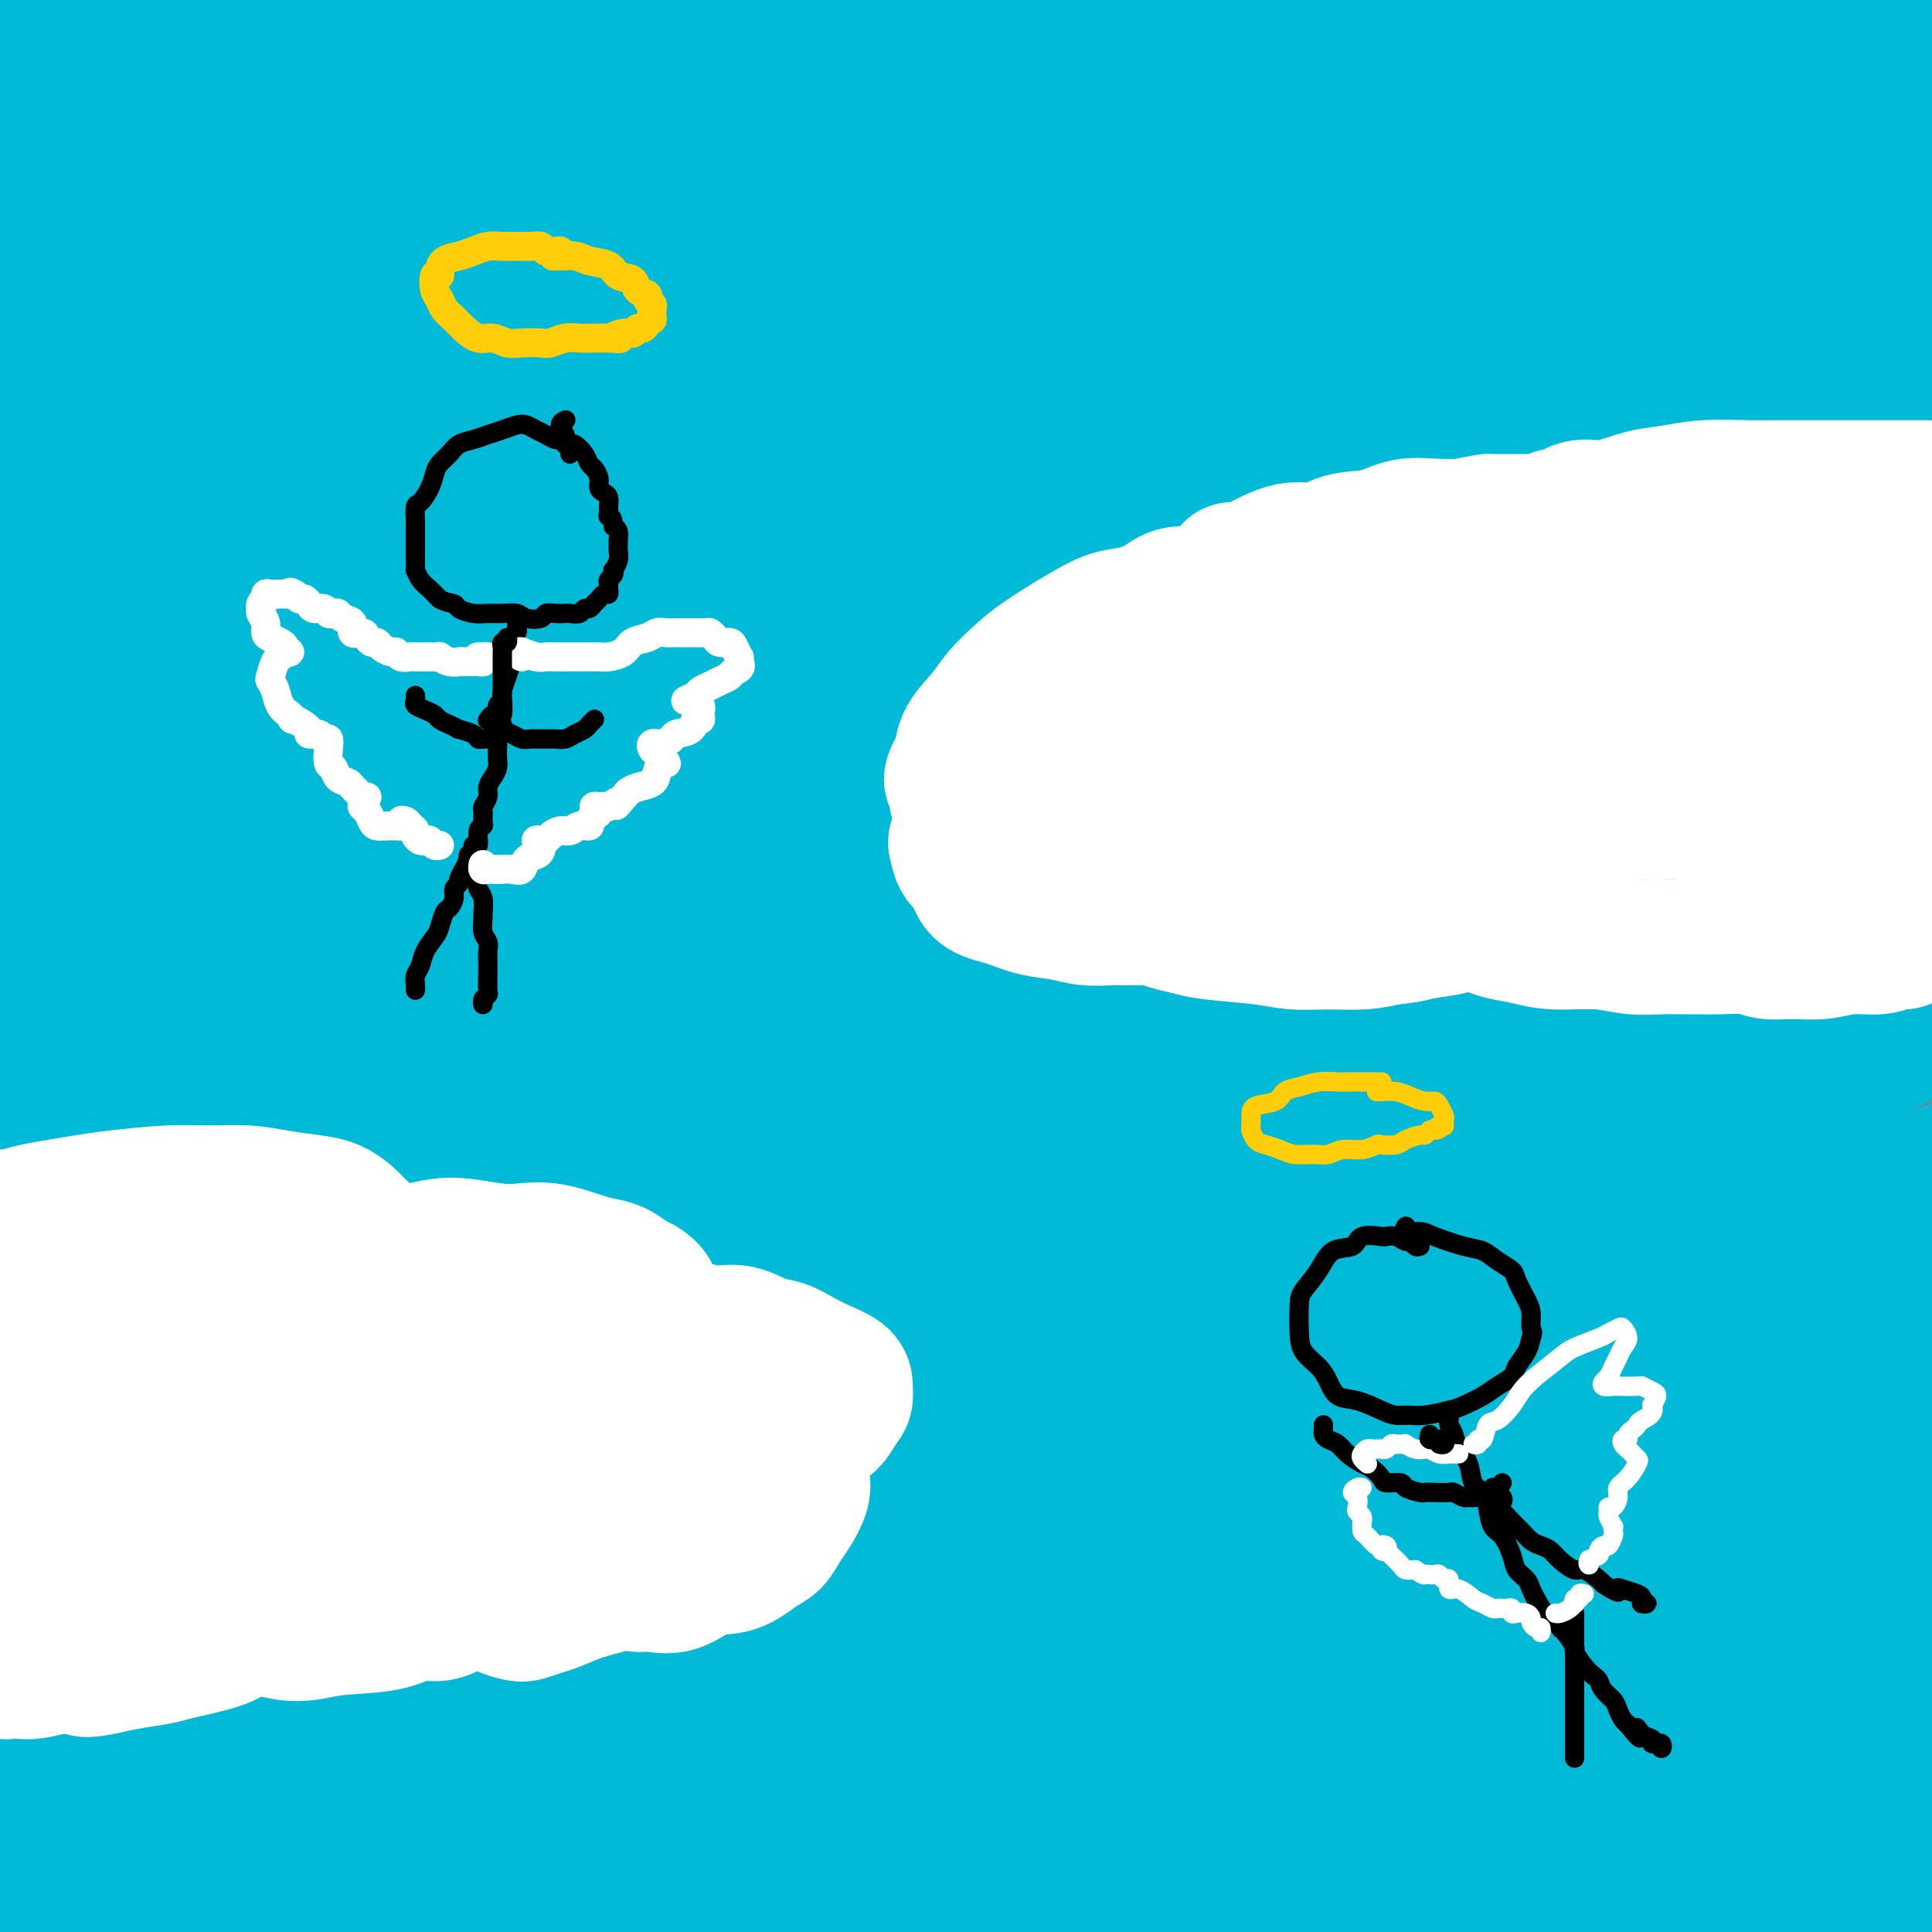 <svg viewBox='0 0 400 400' version='1.1' xmlns='http://www.w3.org/2000/svg' xmlns:xlink='http://www.w3.org/1999/xlink'><rect x="0" y="0" width="400" height="400" fill="#808080" stroke="none"/><g fill='none' stroke='#00BAD8' stroke-width='28' stroke-linecap='round' stroke-linejoin='round'><path d='M11,17c0.071,0.020 0.141,0.039 0,0c-0.141,-0.039 -0.494,-0.137 0,0c0.494,0.137 1.833,0.507 3,0c1.167,-0.507 2.160,-1.892 3,-3c0.840,-1.108 1.527,-1.941 3,-3c1.473,-1.059 3.732,-2.346 5,-3c1.268,-0.654 1.545,-0.677 2,-1c0.455,-0.323 1.087,-0.947 1,-1c-0.087,-0.053 -0.895,0.465 -2,1c-1.105,0.535 -2.509,1.089 -4,2c-1.491,0.911 -3.069,2.181 -5,4c-1.931,1.819 -4.214,4.189 -6,6c-1.786,1.811 -3.076,3.062 -4,4c-0.924,0.938 -1.481,1.561 -2,2c-0.519,0.439 -1.000,0.694 -1,1c-0.000,0.306 0.480,0.663 1,0c0.520,-0.663 1.081,-2.347 3,-4c1.919,-1.653 5.196,-3.276 8,-5c2.804,-1.724 5.135,-3.551 7,-5c1.865,-1.449 3.265,-2.521 5,-4c1.735,-1.479 3.804,-3.365 5,-4c1.196,-0.635 1.520,-0.019 1,0c-0.520,0.019 -1.885,-0.558 -4,0c-2.115,0.558 -4.980,2.249 -8,4c-3.020,1.751 -6.193,3.560 -10,6c-3.807,2.440 -8.246,5.512 -11,7c-2.754,1.488 -3.824,1.393 -5,2c-1.176,0.607 -2.460,1.915 -3,2c-0.540,0.085 -0.338,-1.054 0,-2c0.338,-0.946 0.811,-1.699 2,-3c1.189,-1.301 3.095,-3.151 5,-5'/><path d='M0,15c2.027,-2.703 3.594,-4.459 5,-6c1.406,-1.541 2.650,-2.867 4,-4c1.350,-1.133 2.806,-2.073 4,-3c1.194,-0.927 2.127,-1.840 2,-2c-0.127,-0.160 -1.315,0.433 -2,1c-0.685,0.567 -0.869,1.109 -2,2c-1.131,0.891 -3.209,2.132 -5,3c-1.791,0.868 -3.294,1.364 -4,2c-0.706,0.636 -0.614,1.412 -1,2c-0.386,0.588 -1.251,0.988 -1,1c0.251,0.012 1.619,-0.365 3,-1c1.381,-0.635 2.777,-1.530 5,-2c2.223,-0.470 5.274,-0.516 8,-1c2.726,-0.484 5.127,-1.404 7,-2c1.873,-0.596 3.216,-0.866 5,-1c1.784,-0.134 4.007,-0.133 5,0c0.993,0.133 0.754,0.398 0,1c-0.754,0.602 -2.024,1.543 -6,5c-3.976,3.457 -10.660,9.432 -16,14c-5.340,4.568 -9.338,7.728 -13,11c-3.662,3.272 -6.987,6.654 -10,9c-3.013,2.346 -5.713,3.656 -8,5c-2.287,1.344 -4.160,2.722 -5,4c-0.840,1.278 -0.645,2.455 0,3c0.645,0.545 1.742,0.456 4,-1c2.258,-1.456 5.679,-4.279 10,-7c4.321,-2.721 9.542,-5.340 17,-10c7.458,-4.660 17.154,-11.363 24,-16c6.846,-4.637 10.843,-7.210 15,-10c4.157,-2.790 8.473,-5.797 12,-8c3.527,-2.203 6.263,-3.601 9,-5'/><path d='M66,-1c14.996,-9.649 6.985,-5.270 5,-4c-1.985,1.270 2.057,-0.569 2,0c-0.057,0.569 -4.212,3.545 -9,7c-4.788,3.455 -10.210,7.390 -17,13c-6.790,5.610 -14.948,12.895 -22,19c-7.052,6.105 -12.998,11.031 -18,16c-5.002,4.969 -9.058,9.981 -14,15c-4.942,5.019 -10.768,10.044 -14,13c-3.232,2.956 -3.870,3.842 -5,5c-1.130,1.158 -2.752,2.588 -3,3c-0.248,0.412 0.879,-0.193 2,-1c1.121,-0.807 2.237,-1.815 7,-6c4.763,-4.185 13.172,-11.547 20,-18c6.828,-6.453 12.076,-11.997 18,-17c5.924,-5.003 12.523,-9.463 18,-14c5.477,-4.537 9.832,-9.149 15,-13c5.168,-3.851 11.148,-6.941 15,-9c3.852,-2.059 5.577,-3.087 7,-4c1.423,-0.913 2.545,-1.712 3,-2c0.455,-0.288 0.243,-0.067 -1,1c-1.243,1.067 -3.517,2.980 -7,6c-3.483,3.020 -8.176,7.148 -16,14c-7.824,6.852 -18.778,16.429 -27,24c-8.222,7.571 -13.712,13.137 -20,19c-6.288,5.863 -13.375,12.025 -21,19c-7.625,6.975 -15.790,14.764 -21,20c-5.210,5.236 -7.465,7.920 -10,10c-2.535,2.080 -5.350,3.558 -7,5c-1.650,1.442 -2.137,2.850 -2,3c0.137,0.150 0.896,-0.957 4,-4c3.104,-3.043 8.552,-8.021 14,-13'/><path d='M-38,106c9.110,-8.651 22.886,-21.779 34,-32c11.114,-10.221 19.566,-17.536 28,-25c8.434,-7.464 16.849,-15.076 27,-23c10.151,-7.924 22.039,-16.160 31,-22c8.961,-5.840 14.995,-9.286 21,-13c6.005,-3.714 11.981,-7.698 16,-10c4.019,-2.302 6.082,-2.922 7,-3c0.918,-0.078 0.691,0.386 1,1c0.309,0.614 1.156,1.377 -2,6c-3.156,4.623 -10.313,13.107 -18,21c-7.687,7.893 -15.904,15.197 -24,23c-8.096,7.803 -16.070,16.105 -25,25c-8.930,8.895 -18.816,18.383 -28,27c-9.184,8.617 -17.665,16.364 -28,26c-10.335,9.636 -22.524,21.161 -31,29c-8.476,7.839 -13.239,11.993 -18,16c-4.761,4.007 -9.519,7.866 -13,11c-3.481,3.134 -5.686,5.543 -7,7c-1.314,1.457 -1.736,1.963 -1,1c0.736,-0.963 2.631,-3.396 5,-6c2.369,-2.604 5.214,-5.381 13,-13c7.786,-7.619 20.514,-20.082 31,-30c10.486,-9.918 18.729,-17.293 27,-25c8.271,-7.707 16.571,-15.746 28,-26c11.429,-10.254 25.987,-22.722 37,-32c11.013,-9.278 18.481,-15.365 26,-21c7.519,-5.635 15.089,-10.816 21,-15c5.911,-4.184 10.162,-7.369 14,-10c3.838,-2.631 7.264,-4.708 9,-6c1.736,-1.292 1.782,-1.798 1,-1c-0.782,0.798 -2.391,2.899 -4,5'/><path d='M140,-9c-3.780,3.891 -11.731,11.617 -20,19c-8.269,7.383 -16.855,14.421 -25,22c-8.145,7.579 -15.849,15.698 -28,27c-12.151,11.302 -28.749,25.785 -41,37c-12.251,11.215 -20.157,19.161 -29,27c-8.843,7.839 -18.625,15.570 -27,23c-8.375,7.430 -15.345,14.559 -23,22c-7.655,7.441 -15.996,15.194 -21,20c-5.004,4.806 -6.672,6.665 -8,8c-1.328,1.335 -2.316,2.144 -3,3c-0.684,0.856 -1.063,1.757 1,0c2.063,-1.757 6.568,-6.171 13,-13c6.432,-6.829 14.791,-16.071 23,-24c8.209,-7.929 16.268,-14.543 29,-26c12.732,-11.457 30.138,-27.756 43,-39c12.862,-11.244 21.182,-17.434 34,-28c12.818,-10.566 30.135,-25.507 43,-36c12.865,-10.493 21.280,-16.537 30,-23c8.720,-6.463 17.746,-13.346 26,-19c8.254,-5.654 15.737,-10.077 20,-13c4.263,-2.923 5.306,-4.344 7,-5c1.694,-0.656 4.038,-0.548 4,0c-0.038,0.548 -2.459,1.536 -6,5c-3.541,3.464 -8.204,9.403 -16,17c-7.796,7.597 -18.727,16.853 -29,26c-10.273,9.147 -19.888,18.185 -35,32c-15.112,13.815 -35.721,32.406 -52,47c-16.279,14.594 -28.230,25.190 -40,36c-11.770,10.810 -23.361,21.833 -39,36c-15.639,14.167 -35.325,31.476 -49,44c-13.675,12.524 -21.337,20.262 -29,28'/><path d='M-107,244c-52.008,47.606 -34.529,31.122 -30,27c4.529,-4.122 -3.892,4.118 -9,9c-5.108,4.882 -6.901,6.407 -8,7c-1.099,0.593 -1.503,0.253 -1,-1c0.503,-1.253 1.914,-3.421 9,-12c7.086,-8.579 19.847,-23.570 30,-35c10.153,-11.430 17.697,-19.298 31,-33c13.303,-13.702 32.365,-33.236 48,-48c15.635,-14.764 27.843,-24.756 40,-35c12.157,-10.244 24.265,-20.738 41,-34c16.735,-13.262 38.099,-29.291 54,-41c15.901,-11.709 26.340,-19.097 37,-26c10.660,-6.903 21.541,-13.322 30,-18c8.459,-4.678 14.495,-7.617 20,-10c5.505,-2.383 10.480,-4.210 13,-5c2.520,-0.790 2.585,-0.541 3,0c0.415,0.541 1.178,1.375 -3,6c-4.178,4.625 -13.299,13.042 -21,20c-7.701,6.958 -13.984,12.455 -25,22c-11.016,9.545 -26.766,23.136 -39,33c-12.234,9.864 -20.952,16.001 -31,23c-10.048,6.999 -21.425,14.858 -31,22c-9.575,7.142 -17.349,13.565 -28,21c-10.651,7.435 -24.181,15.881 -34,23c-9.819,7.119 -15.928,12.909 -22,18c-6.072,5.091 -12.108,9.481 -19,15c-6.892,5.519 -14.640,12.167 -19,16c-4.360,3.833 -5.334,4.852 -7,6c-1.666,1.148 -4.026,2.424 -5,3c-0.974,0.576 -0.564,0.450 1,-1c1.564,-1.450 4.282,-4.225 7,-7'/><path d='M-75,209c5.424,-5.663 14.983,-15.819 24,-25c9.017,-9.181 17.492,-17.386 26,-25c8.508,-7.614 17.049,-14.638 29,-24c11.951,-9.362 27.311,-21.064 39,-30c11.689,-8.936 19.707,-15.107 28,-21c8.293,-5.893 16.862,-11.506 27,-18c10.138,-6.494 21.847,-13.867 30,-19c8.153,-5.133 12.750,-8.024 17,-10c4.250,-1.976 8.153,-3.035 11,-4c2.847,-0.965 4.640,-1.836 6,-2c1.360,-0.164 2.289,0.380 3,1c0.711,0.620 1.206,1.318 -3,7c-4.206,5.682 -13.113,16.348 -22,26c-8.887,9.652 -17.754,18.290 -27,27c-9.246,8.710 -18.869,17.491 -33,31c-14.131,13.509 -32.769,31.746 -47,46c-14.231,14.254 -24.055,24.525 -34,35c-9.945,10.475 -20.011,21.153 -33,35c-12.989,13.847 -28.900,30.864 -39,42c-10.100,11.136 -14.387,16.390 -19,21c-4.613,4.610 -9.552,8.577 -12,11c-2.448,2.423 -2.406,3.304 -3,4c-0.594,0.696 -1.826,1.208 2,-3c3.826,-4.208 12.709,-13.137 22,-23c9.291,-9.863 18.991,-20.661 29,-31c10.009,-10.339 20.327,-20.218 36,-35c15.673,-14.782 36.703,-34.466 54,-50c17.297,-15.534 30.863,-26.916 45,-38c14.137,-11.084 28.845,-21.869 47,-36c18.155,-14.131 39.759,-31.609 56,-44c16.241,-12.391 27.121,-19.696 38,-27'/><path d='M222,30c34.159,-25.886 26.556,-18.100 30,-19c3.444,-0.900 17.934,-10.484 25,-15c7.066,-4.516 6.707,-3.962 7,-4c0.293,-0.038 1.238,-0.666 2,-1c0.762,-0.334 1.342,-0.373 -4,4c-5.342,4.373 -16.607,13.157 -27,21c-10.393,7.843 -19.915,14.746 -35,27c-15.085,12.254 -35.732,29.860 -53,44c-17.268,14.140 -31.155,24.813 -45,36c-13.845,11.187 -27.647,22.887 -46,39c-18.353,16.113 -41.257,36.638 -59,53c-17.743,16.362 -30.324,28.562 -42,40c-11.676,11.438 -22.446,22.115 -35,35c-12.554,12.885 -26.893,27.978 -36,38c-9.107,10.022 -12.982,14.974 -16,19c-3.018,4.026 -5.180,7.127 -7,9c-1.820,1.873 -3.298,2.519 -1,0c2.298,-2.519 8.373,-8.204 15,-15c6.627,-6.796 13.808,-14.705 27,-28c13.192,-13.295 32.397,-31.977 48,-47c15.603,-15.023 27.605,-26.388 41,-38c13.395,-11.612 28.184,-23.470 48,-39c19.816,-15.530 44.658,-34.730 64,-49c19.342,-14.270 33.185,-23.608 47,-33c13.815,-9.392 27.602,-18.837 45,-30c17.398,-11.163 38.408,-24.044 53,-33c14.592,-8.956 22.766,-13.985 30,-18c7.234,-4.015 13.527,-7.014 18,-9c4.473,-1.986 7.127,-2.958 9,-4c1.873,-1.042 2.964,-2.155 1,0c-1.964,2.155 -6.982,7.577 -12,13'/><path d='M314,26c-6.679,6.257 -17.875,15.400 -28,24c-10.125,8.600 -19.179,16.656 -37,30c-17.821,13.344 -44.410,31.974 -64,47c-19.590,15.026 -32.180,26.446 -53,44c-20.820,17.554 -49.870,41.242 -71,59c-21.130,17.758 -34.339,29.587 -48,42c-13.661,12.413 -27.775,25.412 -45,43c-17.225,17.588 -37.561,39.766 -51,54c-13.439,14.234 -19.981,20.523 -26,27c-6.019,6.477 -11.515,13.141 -15,17c-3.485,3.859 -4.957,4.915 -6,6c-1.043,1.085 -1.655,2.201 3,-2c4.655,-4.201 14.578,-13.719 24,-23c9.422,-9.281 18.343,-18.326 34,-34c15.657,-15.674 38.052,-37.977 57,-56c18.948,-18.023 34.450,-31.767 50,-45c15.550,-13.233 31.146,-25.955 54,-44c22.854,-18.045 52.964,-41.413 74,-57c21.036,-15.587 32.998,-23.393 53,-37c20.002,-13.607 48.045,-33.016 68,-46c19.955,-12.984 31.822,-19.543 44,-27c12.178,-7.457 24.665,-15.813 35,-22c10.335,-6.187 18.516,-10.207 24,-13c5.484,-2.793 8.271,-4.360 10,-5c1.729,-0.640 2.400,-0.355 2,0c-0.400,0.355 -1.872,0.778 -11,7c-9.128,6.222 -25.913,18.242 -41,29c-15.087,10.758 -28.477,20.255 -42,30c-13.523,9.745 -27.179,19.739 -49,36c-21.821,16.261 -51.806,38.789 -75,57c-23.194,18.211 -39.597,32.106 -56,46'/><path d='M128,213c-29.529,23.809 -37.853,31.831 -57,50c-19.147,18.169 -49.118,46.484 -69,67c-19.882,20.516 -29.675,33.233 -41,46c-11.325,12.767 -24.182,25.584 -35,37c-10.818,11.416 -19.597,21.430 -26,29c-6.403,7.570 -10.431,12.697 -13,16c-2.569,3.303 -3.680,4.783 -3,5c0.680,0.217 3.150,-0.829 9,-6c5.850,-5.171 15.080,-14.467 25,-24c9.920,-9.533 20.532,-19.302 37,-35c16.468,-15.698 38.793,-37.326 58,-55c19.207,-17.674 35.295,-31.394 54,-47c18.705,-15.606 40.027,-33.096 59,-48c18.973,-14.904 35.596,-27.221 59,-44c23.404,-16.779 53.589,-38.020 76,-53c22.411,-14.980 37.047,-23.698 51,-32c13.953,-8.302 27.224,-16.187 40,-23c12.776,-6.813 25.057,-12.555 32,-16c6.943,-3.445 8.549,-4.592 10,-5c1.451,-0.408 2.746,-0.077 2,1c-0.746,1.077 -3.535,2.899 -9,7c-5.465,4.101 -13.607,10.483 -27,19c-13.393,8.517 -32.037,19.171 -54,34c-21.963,14.829 -47.246,33.833 -66,48c-18.754,14.167 -30.978,23.496 -52,39c-21.022,15.504 -50.842,37.184 -74,55c-23.158,17.816 -39.653,31.768 -56,46c-16.347,14.232 -32.547,28.742 -51,45c-18.453,16.258 -39.161,34.262 -54,48c-14.839,13.738 -23.811,23.211 -31,31c-7.189,7.789 -12.594,13.895 -18,20'/><path d='M-96,468c-9.498,9.314 -8.741,7.097 -9,7c-0.259,-0.097 -1.532,1.924 2,0c3.532,-1.924 11.871,-7.794 22,-16c10.129,-8.206 22.049,-18.749 34,-29c11.951,-10.251 23.931,-20.211 43,-35c19.069,-14.789 45.225,-34.407 65,-49c19.775,-14.593 33.168,-24.162 55,-39c21.832,-14.838 52.102,-34.944 76,-50c23.898,-15.056 41.425,-25.061 59,-35c17.575,-9.939 35.198,-19.814 56,-31c20.802,-11.186 44.782,-23.685 61,-31c16.218,-7.315 24.672,-9.447 32,-12c7.328,-2.553 13.528,-5.527 18,-7c4.472,-1.473 7.215,-1.445 8,-1c0.785,0.445 -0.387,1.306 -5,4c-4.613,2.694 -12.668,7.222 -22,13c-9.332,5.778 -19.942,12.806 -37,23c-17.058,10.194 -40.565,23.554 -60,35c-19.435,11.446 -34.798,20.979 -51,31c-16.202,10.021 -33.243,20.531 -57,36c-23.757,15.469 -54.229,35.897 -77,52c-22.771,16.103 -37.841,27.880 -53,39c-15.159,11.120 -30.408,21.584 -47,35c-16.592,13.416 -34.527,29.785 -46,40c-11.473,10.215 -16.483,14.278 -21,18c-4.517,3.722 -8.541,7.105 -10,9c-1.459,1.895 -0.352,2.303 3,1c3.352,-1.303 8.950,-4.318 17,-10c8.050,-5.682 18.552,-14.030 36,-26c17.448,-11.970 41.842,-27.563 62,-41c20.158,-13.437 36.079,-24.719 52,-36'/><path d='M110,363c32.573,-22.451 39.006,-27.078 60,-40c20.994,-12.922 56.550,-34.140 82,-49c25.450,-14.860 40.795,-23.361 57,-32c16.205,-8.639 33.269,-17.414 53,-27c19.731,-9.586 42.130,-19.983 56,-26c13.870,-6.017 19.210,-7.656 24,-9c4.790,-1.344 9.030,-2.395 12,-3c2.970,-0.605 4.670,-0.765 1,2c-3.670,2.765 -12.712,8.456 -22,14c-9.288,5.544 -18.823,10.940 -37,21c-18.177,10.060 -44.994,24.785 -65,36c-20.006,11.215 -33.199,18.919 -55,32c-21.801,13.081 -52.210,31.540 -74,46c-21.790,14.460 -34.962,24.922 -50,36c-15.038,11.078 -31.941,22.771 -46,33c-14.059,10.229 -25.273,18.994 -34,26c-8.727,7.006 -14.966,12.253 -19,16c-4.034,3.747 -5.861,5.995 -5,7c0.861,1.005 4.412,0.767 12,-2c7.588,-2.767 19.213,-8.064 31,-14c11.787,-5.936 23.735,-12.512 45,-24c21.265,-11.488 51.845,-27.887 74,-40c22.155,-12.113 35.883,-19.940 58,-32c22.117,-12.060 52.623,-28.352 75,-40c22.377,-11.648 36.627,-18.653 50,-25c13.373,-6.347 25.870,-12.038 35,-16c9.130,-3.962 14.894,-6.197 19,-8c4.106,-1.803 6.554,-3.174 6,-3c-0.554,0.174 -4.111,1.893 -11,5c-6.889,3.107 -17.111,7.602 -34,16c-16.889,8.398 -40.444,20.699 -64,33'/><path d='M344,296c-26.126,13.669 -36.940,20.842 -51,30c-14.060,9.158 -31.365,20.300 -53,35c-21.635,14.700 -47.601,32.958 -65,46c-17.399,13.042 -26.231,20.869 -35,28c-8.769,7.131 -17.475,13.566 -22,18c-4.525,4.434 -4.869,6.866 -6,9c-1.131,2.134 -3.050,3.969 3,1c6.050,-2.969 20.069,-10.743 34,-19c13.931,-8.257 27.775,-16.996 44,-26c16.225,-9.004 34.831,-18.274 52,-28c17.169,-9.726 32.902,-19.907 55,-33c22.098,-13.093 50.563,-29.097 71,-40c20.437,-10.903 32.846,-16.705 44,-22c11.154,-5.295 21.053,-10.085 29,-14c7.947,-3.915 13.942,-6.957 16,-8c2.058,-1.043 0.180,-0.088 -2,1c-2.180,1.088 -4.663,2.310 -17,8c-12.337,5.690 -34.530,15.847 -53,25c-18.470,9.153 -33.219,17.302 -48,26c-14.781,8.698 -29.596,17.947 -47,29c-17.404,11.053 -37.398,23.912 -51,33c-13.602,9.088 -20.811,14.406 -26,19c-5.189,4.594 -8.357,8.464 -11,11c-2.643,2.536 -4.762,3.739 -2,4c2.762,0.261 10.405,-0.421 19,-3c8.595,-2.579 18.143,-7.056 36,-15c17.857,-7.944 44.022,-19.355 63,-28c18.978,-8.645 30.767,-14.523 45,-21c14.233,-6.477 30.909,-13.551 44,-19c13.091,-5.449 22.597,-9.271 30,-12c7.403,-2.729 12.701,-4.364 18,-6'/><path d='M458,325c38.144,-16.150 15.504,-6.023 6,-2c-9.504,4.023 -5.871,1.944 -9,3c-3.129,1.056 -13.020,5.248 -29,13c-15.980,7.752 -38.048,19.064 -55,28c-16.952,8.936 -28.789,15.496 -40,21c-11.211,5.504 -21.795,9.951 -32,16c-10.205,6.049 -20.031,13.698 -26,18c-5.969,4.302 -8.082,5.256 -9,6c-0.918,0.744 -0.643,1.278 0,2c0.643,0.722 1.654,1.632 11,-1c9.346,-2.632 27.028,-8.806 42,-14c14.972,-5.194 27.235,-9.408 41,-15c13.765,-5.592 29.033,-12.561 42,-18c12.967,-5.439 23.633,-9.348 35,-14c11.367,-4.652 23.434,-10.046 30,-13c6.566,-2.954 7.632,-3.468 9,-4c1.368,-0.532 3.039,-1.083 1,-1c-2.039,0.083 -7.788,0.798 -16,3c-8.212,2.202 -18.886,5.891 -31,11c-12.114,5.109 -25.666,11.639 -38,17c-12.334,5.361 -23.450,9.552 -33,14c-9.550,4.448 -17.534,9.153 -24,13c-6.466,3.847 -11.414,6.834 -14,9c-2.586,2.166 -2.809,3.509 -2,4c0.809,0.491 2.652,0.130 6,-1c3.348,-1.130 8.202,-3.027 20,-7c11.798,-3.973 30.540,-10.020 44,-15c13.460,-4.980 21.639,-8.891 29,-12c7.361,-3.109 13.905,-5.414 19,-7c5.095,-1.586 8.741,-2.453 11,-3c2.259,-0.547 3.129,-0.773 4,-1'/><path d='M450,375c19.693,-6.518 2.426,0.188 -8,5c-10.426,4.812 -14.011,7.732 -21,11c-6.989,3.268 -17.380,6.884 -26,10c-8.620,3.116 -15.467,5.732 -22,8c-6.533,2.268 -12.751,4.189 -16,5c-3.249,0.811 -3.529,0.514 -4,0c-0.471,-0.514 -1.133,-1.243 1,-4c2.133,-2.757 7.062,-7.543 13,-13c5.938,-5.457 12.884,-11.587 23,-20c10.116,-8.413 23.401,-19.111 32,-26c8.599,-6.889 12.512,-9.971 16,-13c3.488,-3.029 6.551,-6.007 9,-8c2.449,-1.993 4.283,-3.002 4,-4c-0.283,-0.998 -2.685,-1.986 -8,-1c-5.315,0.986 -13.544,3.947 -23,8c-9.456,4.053 -20.140,9.197 -36,18c-15.860,8.803 -36.895,21.266 -52,30c-15.105,8.734 -24.278,13.740 -33,19c-8.722,5.260 -16.992,10.776 -23,15c-6.008,4.224 -9.752,7.157 -12,9c-2.248,1.843 -2.999,2.596 -3,3c-0.001,0.404 0.747,0.459 9,-4c8.253,-4.459 24.012,-13.432 39,-22c14.988,-8.568 29.206,-16.733 43,-25c13.794,-8.267 27.165,-16.637 45,-27c17.835,-10.363 40.133,-22.719 55,-31c14.867,-8.281 22.301,-12.487 29,-16c6.699,-3.513 12.662,-6.333 16,-8c3.338,-1.667 4.053,-2.179 5,-3c0.947,-0.821 2.128,-1.949 -6,1c-8.128,2.949 -25.564,9.974 -43,17'/><path d='M453,309c-16.475,6.968 -33.164,15.389 -49,23c-15.836,7.611 -30.820,14.411 -53,26c-22.180,11.589 -51.556,27.966 -73,40c-21.444,12.034 -34.957,19.723 -49,28c-14.043,8.277 -28.615,17.140 -41,25c-12.385,7.860 -22.582,14.717 -28,18c-5.418,3.283 -6.056,2.994 -6,3c0.056,0.006 0.806,0.309 6,-3c5.194,-3.309 14.830,-10.229 26,-18c11.170,-7.771 23.872,-16.391 44,-28c20.128,-11.609 47.681,-26.206 69,-38c21.319,-11.794 36.403,-20.787 53,-30c16.597,-9.213 34.705,-18.648 51,-27c16.295,-8.352 30.775,-15.623 45,-22c14.225,-6.377 28.194,-11.862 36,-15c7.806,-3.138 9.450,-3.931 10,-4c0.550,-0.069 0.005,0.585 -2,1c-2.005,0.415 -5.470,0.592 -20,6c-14.530,5.408 -40.126,16.048 -59,24c-18.874,7.952 -31.027,13.216 -52,24c-20.973,10.784 -50.765,27.086 -73,39c-22.235,11.914 -36.913,19.439 -52,28c-15.087,8.561 -30.582,18.159 -48,29c-17.418,10.841 -36.758,22.925 -48,30c-11.242,7.075 -14.385,9.142 -17,11c-2.615,1.858 -4.701,3.509 -5,4c-0.299,0.491 1.188,-0.178 5,-2c3.812,-1.822 9.949,-4.798 25,-14c15.051,-9.202 39.014,-24.629 59,-37c19.986,-12.371 35.993,-21.685 52,-31'/><path d='M259,399c35.707,-21.194 54.473,-32.179 72,-43c17.527,-10.821 33.813,-21.479 50,-31c16.187,-9.521 32.275,-17.906 45,-25c12.725,-7.094 22.088,-12.896 29,-17c6.912,-4.104 11.374,-6.509 13,-8c1.626,-1.491 0.417,-2.069 -5,-1c-5.417,1.069 -15.042,3.784 -27,8c-11.958,4.216 -26.250,9.934 -47,19c-20.750,9.066 -47.958,21.480 -76,36c-28.042,14.520 -56.919,31.148 -80,44c-23.081,12.852 -40.367,21.930 -58,32c-17.633,10.070 -35.614,21.131 -51,31c-15.386,9.869 -28.179,18.544 -39,25c-10.821,6.456 -19.671,10.693 -25,14c-5.329,3.307 -7.136,5.683 -9,7c-1.864,1.317 -3.786,1.574 2,-2c5.786,-3.574 19.281,-10.981 33,-19c13.719,-8.019 27.663,-16.652 44,-26c16.337,-9.348 35.069,-19.411 55,-30c19.931,-10.589 41.062,-21.703 61,-32c19.938,-10.297 38.684,-19.778 63,-32c24.316,-12.222 54.203,-27.187 76,-37c21.797,-9.813 35.503,-14.475 48,-19c12.497,-4.525 23.786,-8.912 31,-12c7.214,-3.088 10.353,-4.878 12,-6c1.647,-1.122 1.803,-1.575 -2,-1c-3.803,0.575 -11.566,2.179 -22,5c-10.434,2.821 -23.539,6.859 -46,15c-22.461,8.141 -54.278,20.384 -80,31c-25.722,10.616 -45.349,19.605 -67,30c-21.651,10.395 -45.325,22.198 -69,34'/><path d='M190,389c-36.193,17.613 -58.675,29.645 -84,44c-25.325,14.355 -53.493,31.032 -73,43c-19.507,11.968 -30.355,19.228 -41,26c-10.645,6.772 -21.088,13.055 -27,17c-5.912,3.945 -7.292,5.551 -9,7c-1.708,1.449 -3.743,2.740 1,0c4.743,-2.740 16.265,-9.511 30,-18c13.735,-8.489 29.685,-18.698 45,-29c15.315,-10.302 29.996,-20.699 54,-35c24.004,-14.301 57.330,-32.506 83,-47c25.670,-14.494 43.682,-25.277 63,-36c19.318,-10.723 39.942,-21.386 59,-32c19.058,-10.614 36.552,-21.177 53,-30c16.448,-8.823 31.852,-15.905 46,-23c14.148,-7.095 27.041,-14.205 34,-18c6.959,-3.795 7.983,-4.277 8,-5c0.017,-0.723 -0.975,-1.686 -4,-2c-3.025,-0.314 -8.085,0.022 -23,4c-14.915,3.978 -39.686,11.600 -61,19c-21.314,7.400 -39.171,14.580 -58,22c-18.829,7.420 -38.631,15.080 -66,29c-27.369,13.920 -62.305,34.098 -87,48c-24.695,13.902 -39.147,21.526 -60,34c-20.853,12.474 -48.106,29.797 -67,42c-18.894,12.203 -29.428,19.287 -38,26c-8.572,6.713 -15.181,13.056 -20,17c-4.819,3.944 -7.846,5.491 -8,6c-0.154,0.509 2.567,-0.018 9,-3c6.433,-2.982 16.578,-8.418 29,-16c12.422,-7.582 27.121,-17.309 44,-28c16.879,-10.691 35.940,-22.345 55,-34'/><path d='M77,417c24.823,-14.781 37.382,-20.732 61,-34c23.618,-13.268 58.297,-33.851 83,-48c24.703,-14.149 39.432,-21.862 61,-33c21.568,-11.138 49.975,-25.701 69,-35c19.025,-9.299 28.668,-13.332 37,-17c8.332,-3.668 15.351,-6.969 20,-9c4.649,-2.031 6.926,-2.793 7,-3c0.074,-0.207 -2.056,0.140 -9,3c-6.944,2.860 -18.704,8.231 -31,14c-12.296,5.769 -25.129,11.935 -46,22c-20.871,10.065 -49.780,24.030 -74,37c-24.220,12.970 -43.750,24.945 -62,36c-18.250,11.055 -35.219,21.190 -59,36c-23.781,14.810 -54.373,34.295 -76,49c-21.627,14.705 -34.288,24.630 -47,34c-12.712,9.370 -25.476,18.184 -35,25c-9.524,6.816 -15.809,11.635 -19,14c-3.191,2.365 -3.288,2.276 -1,1c2.288,-1.276 6.962,-3.738 14,-9c7.038,-5.262 16.439,-13.322 33,-26c16.561,-12.678 40.281,-29.972 65,-47c24.719,-17.028 50.438,-33.790 72,-48c21.562,-14.210 38.969,-25.867 57,-38c18.031,-12.133 36.687,-24.740 55,-37c18.313,-12.260 36.283,-24.173 53,-35c16.717,-10.827 32.180,-20.569 45,-29c12.820,-8.431 22.996,-15.552 30,-21c7.004,-5.448 10.836,-9.223 12,-11c1.164,-1.777 -0.341,-1.555 -4,-2c-3.659,-0.445 -9.474,-1.556 -25,3c-15.526,4.556 -40.763,14.778 -66,25'/><path d='M297,234c-20.188,8.639 -37.659,17.738 -64,32c-26.341,14.262 -61.553,33.689 -87,49c-25.447,15.311 -41.130,26.505 -65,43c-23.870,16.495 -55.926,38.289 -79,54c-23.074,15.711 -37.165,25.339 -51,36c-13.835,10.661 -27.413,22.355 -38,31c-10.587,8.645 -18.182,14.242 -23,18c-4.818,3.758 -6.858,5.677 -6,5c0.858,-0.677 4.615,-3.952 11,-9c6.385,-5.048 15.399,-11.871 31,-24c15.601,-12.129 37.788,-29.565 62,-47c24.212,-17.435 50.450,-34.870 73,-50c22.550,-15.130 41.413,-27.956 60,-40c18.587,-12.044 36.899,-23.306 61,-38c24.101,-14.694 53.990,-32.820 76,-46c22.010,-13.180 36.142,-21.413 51,-30c14.858,-8.587 30.442,-17.526 44,-26c13.558,-8.474 25.090,-16.481 31,-21c5.910,-4.519 6.199,-5.551 7,-7c0.801,-1.449 2.116,-3.317 -4,-4c-6.116,-0.683 -19.661,-0.182 -35,3c-15.339,3.182 -32.472,9.044 -50,15c-17.528,5.956 -35.450,12.005 -63,24c-27.550,11.995 -64.726,29.935 -91,43c-26.274,13.065 -41.645,21.256 -67,36c-25.355,14.744 -60.695,36.042 -87,53c-26.305,16.958 -43.576,29.577 -61,42c-17.424,12.423 -35.000,24.649 -49,35c-14.000,10.351 -24.423,18.825 -33,26c-8.577,7.175 -15.308,13.050 -18,16c-2.692,2.950 -1.346,2.975 0,3'/><path d='M-167,456c-7.012,6.857 0.956,1.498 14,-7c13.044,-8.498 31.162,-20.136 49,-31c17.838,-10.864 35.395,-20.955 53,-32c17.605,-11.045 35.260,-23.046 62,-40c26.740,-16.954 62.567,-38.863 88,-54c25.433,-15.137 40.473,-23.502 64,-37c23.527,-13.498 55.541,-32.128 84,-48c28.459,-15.872 53.365,-28.987 72,-39c18.635,-10.013 31.001,-16.926 42,-23c10.999,-6.074 20.633,-11.310 27,-15c6.367,-3.690 9.468,-5.834 11,-7c1.532,-1.166 1.495,-1.353 -3,-1c-4.495,0.353 -13.449,1.245 -25,4c-11.551,2.755 -25.700,7.371 -48,16c-22.300,8.629 -52.753,21.270 -85,36c-32.247,14.730 -66.289,31.551 -94,46c-27.711,14.449 -49.090,26.528 -71,39c-21.910,12.472 -44.350,25.338 -72,44c-27.650,18.662 -60.510,43.118 -83,60c-22.490,16.882 -34.610,26.188 -47,36c-12.390,9.812 -25.052,20.129 -34,28c-8.948,7.871 -14.184,13.297 -17,17c-2.816,3.703 -3.212,5.682 -3,7c0.212,1.318 1.033,1.975 11,-4c9.967,-5.975 29.082,-18.583 45,-29c15.918,-10.417 28.640,-18.643 52,-35c23.360,-16.357 57.359,-40.844 82,-58c24.641,-17.156 39.924,-26.980 66,-44c26.076,-17.020 62.943,-41.236 90,-59c27.057,-17.764 44.302,-29.075 66,-43c21.698,-13.925 47.849,-30.462 74,-47'/><path d='M303,136c43.782,-28.056 38.238,-23.695 43,-26c4.762,-2.305 19.831,-11.275 28,-17c8.169,-5.725 9.437,-8.206 10,-10c0.563,-1.794 0.420,-2.901 -5,-3c-5.420,-0.099 -16.117,0.810 -28,3c-11.883,2.190 -24.952,5.662 -49,14c-24.048,8.338 -59.076,21.541 -85,32c-25.924,10.459 -42.745,18.172 -70,32c-27.255,13.828 -64.943,33.771 -93,49c-28.057,15.229 -46.482,25.744 -73,42c-26.518,16.256 -61.128,38.252 -86,55c-24.872,16.748 -40.005,28.248 -56,41c-15.995,12.752 -32.852,26.755 -46,37c-13.148,10.245 -22.587,16.733 -30,22c-7.413,5.267 -12.799,9.314 -15,11c-2.201,1.686 -1.217,1.012 1,0c2.217,-1.012 5.665,-2.361 17,-10c11.335,-7.639 30.555,-21.566 49,-35c18.445,-13.434 36.116,-26.373 53,-38c16.884,-11.627 32.982,-21.940 58,-38c25.018,-16.060 58.958,-37.865 85,-54c26.042,-16.135 44.187,-26.600 62,-37c17.813,-10.400 35.295,-20.737 59,-35c23.705,-14.263 53.632,-32.454 74,-44c20.368,-11.546 31.178,-16.447 45,-24c13.822,-7.553 30.656,-17.758 40,-24c9.344,-6.242 11.197,-8.521 13,-10c1.803,-1.479 3.555,-2.159 3,-3c-0.555,-0.841 -3.419,-1.842 -9,-2c-5.581,-0.158 -13.880,0.526 -31,6c-17.120,5.474 -43.060,15.737 -69,26'/><path d='M198,96c-19.904,8.081 -35.163,15.285 -57,26c-21.837,10.715 -50.250,24.942 -82,43c-31.750,18.058 -66.835,39.947 -86,52c-19.165,12.053 -22.408,14.271 -42,28c-19.592,13.729 -55.533,38.970 -79,56c-23.467,17.030 -34.461,25.850 -46,35c-11.539,9.150 -23.623,18.629 -31,25c-7.377,6.371 -10.046,9.632 -13,12c-2.954,2.368 -6.192,3.842 -5,2c1.192,-1.842 6.814,-6.999 15,-15c8.186,-8.001 18.936,-18.846 31,-30c12.064,-11.154 25.441,-22.616 44,-38c18.559,-15.384 42.299,-34.691 67,-54c24.701,-19.309 50.362,-38.619 71,-54c20.638,-15.381 36.251,-26.831 52,-38c15.749,-11.169 31.632,-22.056 51,-35c19.368,-12.944 42.220,-27.944 57,-38c14.780,-10.056 21.488,-15.169 27,-19c5.512,-3.831 9.828,-6.381 13,-8c3.172,-1.619 5.201,-2.307 3,-2c-2.201,0.307 -8.631,1.609 -17,5c-8.369,3.391 -18.679,8.873 -36,19c-17.321,10.127 -41.655,24.901 -62,37c-20.345,12.099 -36.700,21.523 -53,32c-16.300,10.477 -32.545,22.009 -54,38c-21.455,15.991 -48.120,36.443 -67,51c-18.880,14.557 -29.973,23.221 -41,32c-11.027,8.779 -21.987,17.673 -30,24c-8.013,6.327 -13.081,10.088 -17,13c-3.919,2.912 -6.691,4.975 -7,5c-0.309,0.025 1.846,-1.987 4,-4'/><path d='M-192,296c2.573,-2.782 7.006,-7.736 18,-18c10.994,-10.264 28.549,-25.839 43,-38c14.451,-12.161 25.798,-20.909 37,-30c11.202,-9.091 22.258,-18.526 38,-30c15.742,-11.474 36.168,-24.989 50,-34c13.832,-9.011 21.068,-13.520 28,-17c6.932,-3.480 13.560,-5.930 18,-8c4.440,-2.070 6.694,-3.758 8,-3c1.306,0.758 1.666,3.963 0,8c-1.666,4.037 -5.358,8.907 -15,20c-9.642,11.093 -25.235,28.409 -38,42c-12.765,13.591 -22.701,23.458 -34,35c-11.299,11.542 -23.959,24.759 -35,36c-11.041,11.241 -20.461,20.507 -31,32c-10.539,11.493 -22.197,25.212 -29,33c-6.803,7.788 -8.750,9.646 -10,11c-1.250,1.354 -1.802,2.205 -2,3c-0.198,0.795 -0.043,1.534 6,-4c6.043,-5.534 17.975,-17.340 28,-28c10.025,-10.660 18.144,-20.173 31,-34c12.856,-13.827 30.450,-31.968 44,-46c13.550,-14.032 23.056,-23.954 34,-35c10.944,-11.046 23.327,-23.214 35,-35c11.673,-11.786 22.635,-23.189 33,-33c10.365,-9.811 20.134,-18.031 30,-27c9.866,-8.969 19.829,-18.688 25,-24c5.171,-5.312 5.551,-6.218 6,-7c0.449,-0.782 0.967,-1.441 0,-1c-0.967,0.441 -3.419,1.983 -9,6c-5.581,4.017 -14.290,10.508 -23,17'/><path d='M94,87c-12.614,8.981 -28.149,20.434 -40,29c-11.851,8.566 -20.019,14.244 -27,19c-6.981,4.756 -12.774,8.589 -17,11c-4.226,2.411 -6.884,3.398 -9,4c-2.116,0.602 -3.691,0.817 -4,-1c-0.309,-1.817 0.646,-5.665 4,-12c3.354,-6.335 9.107,-15.155 16,-25c6.893,-9.845 14.926,-20.713 23,-31c8.074,-10.287 16.190,-19.993 26,-32c9.810,-12.007 21.315,-26.316 30,-36c8.685,-9.684 14.552,-14.743 19,-20c4.448,-5.257 7.477,-10.713 11,-15c3.523,-4.287 7.539,-7.405 9,-9c1.461,-1.595 0.368,-1.666 0,-2c-0.368,-0.334 -0.012,-0.932 -2,0c-1.988,0.932 -6.322,3.394 -11,6c-4.678,2.606 -9.701,5.357 -14,8c-4.299,2.643 -7.872,5.178 -12,8c-4.128,2.822 -8.809,5.929 -12,8c-3.191,2.071 -4.893,3.105 -7,4c-2.107,0.895 -4.619,1.651 -6,2c-1.381,0.349 -1.630,0.292 -2,0c-0.370,-0.292 -0.862,-0.818 0,-3c0.862,-2.182 3.079,-6.021 5,-9c1.921,-2.979 3.546,-5.097 5,-7c1.454,-1.903 2.738,-3.589 4,-5c1.262,-1.411 2.504,-2.546 3,-3c0.496,-0.454 0.248,-0.227 0,0'/><path d='M209,22c-0.287,-0.044 -0.573,-0.089 -1,0c-0.427,0.089 -0.993,0.311 -2,1c-1.007,0.689 -2.454,1.844 -4,3c-1.546,1.156 -3.189,2.313 -4,3c-0.811,0.687 -0.789,0.904 -1,1c-0.211,0.096 -0.654,0.070 0,0c0.654,-0.070 2.407,-0.183 4,-1c1.593,-0.817 3.028,-2.338 5,-4c1.972,-1.662 4.483,-3.466 7,-5c2.517,-1.534 5.041,-2.799 7,-4c1.959,-1.201 3.354,-2.338 4,-3c0.646,-0.662 0.543,-0.850 0,-1c-0.543,-0.150 -1.525,-0.262 -3,0c-1.475,0.262 -3.444,0.899 -6,2c-2.556,1.101 -5.701,2.666 -8,4c-2.299,1.334 -3.752,2.437 -5,3c-1.248,0.563 -2.292,0.586 -3,1c-0.708,0.414 -1.081,1.220 0,0c1.081,-1.220 3.615,-4.465 6,-7c2.385,-2.535 4.619,-4.359 7,-6c2.381,-1.641 4.908,-3.097 7,-4c2.092,-0.903 3.748,-1.252 5,-2c1.252,-0.748 2.099,-1.896 2,-2c-0.099,-0.104 -1.144,0.834 -2,1c-0.856,0.166 -1.522,-0.442 -5,2c-3.478,2.442 -9.768,7.934 -14,11c-4.232,3.066 -6.408,3.705 -12,8c-5.592,4.295 -14.602,12.244 -20,17c-5.398,4.756 -7.184,6.319 -9,8c-1.816,1.681 -3.662,3.480 -5,5c-1.338,1.520 -2.169,2.760 -3,4'/><path d='M156,57c-5.692,5.144 -1.423,1.006 0,0c1.423,-1.006 0.000,1.122 2,0c2.000,-1.122 7.422,-5.494 12,-9c4.578,-3.506 8.310,-6.147 12,-9c3.690,-2.853 7.336,-5.920 10,-8c2.664,-2.080 4.346,-3.175 6,-4c1.654,-0.825 3.282,-1.382 4,-1c0.718,0.382 0.528,1.702 -1,4c-1.528,2.298 -4.392,5.574 -8,10c-3.608,4.426 -7.958,10.002 -12,15c-4.042,4.998 -7.775,9.420 -13,16c-5.225,6.580 -11.942,15.320 -16,21c-4.058,5.680 -5.458,8.299 -8,12c-2.542,3.701 -6.228,8.483 -8,12c-1.772,3.517 -1.632,5.769 -2,8c-0.368,2.231 -1.245,4.442 -2,7c-0.755,2.558 -1.390,5.463 -2,8c-0.610,2.537 -1.196,4.706 -2,7c-0.804,2.294 -1.824,4.712 -3,7c-1.176,2.288 -2.506,4.446 -4,7c-1.494,2.554 -3.152,5.504 -4,7c-0.848,1.496 -0.885,1.538 -1,2c-0.115,0.462 -0.306,1.343 0,1c0.306,-0.343 1.110,-1.909 2,-3c0.890,-1.091 1.867,-1.708 6,-5c4.133,-3.292 11.422,-9.260 16,-13c4.578,-3.740 6.445,-5.251 9,-7c2.555,-1.749 5.798,-3.737 8,-5c2.202,-1.263 3.362,-1.802 4,-2c0.638,-0.198 0.754,-0.057 0,1c-0.754,1.057 -2.377,3.028 -4,5'/><path d='M157,141c-1.965,2.093 -4.877,4.325 -9,8c-4.123,3.675 -9.458,8.792 -13,12c-3.542,3.208 -5.290,4.507 -7,6c-1.710,1.493 -3.380,3.181 -4,4c-0.620,0.819 -0.189,0.770 0,1c0.189,0.230 0.135,0.739 3,-1c2.865,-1.739 8.649,-5.727 14,-9c5.351,-3.273 10.268,-5.830 15,-8c4.732,-2.170 9.279,-3.953 15,-7c5.721,-3.047 12.617,-7.359 17,-10c4.383,-2.641 6.252,-3.612 7,-4c0.748,-0.388 0.374,-0.194 0,0'/><path d='M222,119c-0.324,0.401 -0.647,0.802 -1,1c-0.353,0.198 -0.734,0.194 -1,0c-0.266,-0.194 -0.416,-0.578 0,-1c0.416,-0.422 1.400,-0.881 2,-1c0.600,-0.119 0.818,0.101 1,0c0.182,-0.101 0.330,-0.522 0,0c-0.330,0.522 -1.136,1.989 -3,4c-1.864,2.011 -4.786,4.566 -8,8c-3.214,3.434 -6.722,7.746 -12,13c-5.278,5.254 -12.328,11.449 -16,15c-3.672,3.551 -3.966,4.458 -5,6c-1.034,1.542 -2.808,3.721 -4,5c-1.192,1.279 -1.801,1.660 -2,2c-0.199,0.340 0.013,0.640 1,1c0.987,0.360 2.749,0.780 5,0c2.251,-0.780 4.990,-2.761 9,-5c4.010,-2.239 9.292,-4.735 17,-9c7.708,-4.265 17.842,-10.300 25,-15c7.158,-4.700 11.340,-8.064 16,-11c4.660,-2.936 9.798,-5.443 15,-8c5.202,-2.557 10.467,-5.164 14,-7c3.533,-1.836 5.333,-2.902 7,-4c1.667,-1.098 3.200,-2.228 4,-3c0.800,-0.772 0.868,-1.186 0,-1c-0.868,0.186 -2.673,0.971 -5,2c-2.327,1.029 -5.176,2.300 -13,7c-7.824,4.700 -20.623,12.827 -31,20c-10.377,7.173 -18.332,13.393 -26,19c-7.668,5.607 -15.048,10.602 -21,15c-5.952,4.398 -10.476,8.199 -15,12'/><path d='M175,184c-10.589,7.966 -6.062,4.881 -5,4c1.062,-0.881 -1.340,0.440 -2,1c-0.660,0.560 0.423,0.358 2,0c1.577,-0.358 3.649,-0.871 10,-5c6.351,-4.129 16.980,-11.875 26,-18c9.020,-6.125 16.430,-10.628 23,-15c6.570,-4.372 12.298,-8.614 17,-11c4.702,-2.386 8.378,-2.915 11,-4c2.622,-1.085 4.192,-2.725 4,-3c-0.192,-0.275 -2.145,0.813 -5,3c-2.855,2.187 -6.613,5.471 -16,12c-9.387,6.529 -24.405,16.304 -36,24c-11.595,7.696 -19.767,13.314 -27,19c-7.233,5.686 -13.527,11.441 -18,15c-4.473,3.559 -7.126,4.923 -9,6c-1.874,1.077 -2.969,1.865 -3,2c-0.031,0.135 1.003,-0.385 3,-3c1.997,-2.615 4.957,-7.326 9,-13c4.043,-5.674 9.168,-12.312 17,-22c7.832,-9.688 18.372,-22.425 26,-31c7.628,-8.575 12.344,-12.989 17,-18c4.656,-5.011 9.254,-10.618 12,-14c2.746,-3.382 3.642,-4.538 4,-5c0.358,-0.462 0.179,-0.231 0,0'/><path d='M290,14c-1.115,1.080 -2.230,2.161 -4,4c-1.770,1.839 -4.194,4.437 -8,8c-3.806,3.563 -8.994,8.092 -14,12c-5.006,3.908 -9.831,7.197 -13,10c-3.169,2.803 -4.683,5.122 -6,7c-1.317,1.878 -2.439,3.315 -3,4c-0.561,0.685 -0.562,0.618 1,0c1.562,-0.618 4.686,-1.787 9,-4c4.314,-2.213 9.819,-5.469 18,-11c8.181,-5.531 19.040,-13.336 26,-18c6.960,-4.664 10.021,-6.188 13,-8c2.979,-1.812 5.877,-3.911 8,-5c2.123,-1.089 3.472,-1.169 5,-2c1.528,-0.831 3.236,-2.413 4,-3c0.764,-0.587 0.582,-0.181 0,0c-0.582,0.181 -1.566,0.135 -4,1c-2.434,0.865 -6.318,2.642 -11,5c-4.682,2.358 -10.163,5.299 -15,8c-4.837,2.701 -9.031,5.162 -12,7c-2.969,1.838 -4.712,3.052 -6,4c-1.288,0.948 -2.121,1.631 -2,2c0.121,0.369 1.194,0.423 4,-1c2.806,-1.423 7.343,-4.322 15,-8c7.657,-3.678 18.433,-8.134 26,-11c7.567,-2.866 11.925,-4.143 16,-5c4.075,-0.857 7.865,-1.295 11,-2c3.135,-0.705 5.613,-1.678 7,-2c1.387,-0.322 1.681,0.006 2,0c0.319,-0.006 0.663,-0.348 -1,0c-1.663,0.348 -5.332,1.385 -12,3c-6.668,1.615 -16.334,3.807 -26,6'/><path d='M318,15c-8.648,2.188 -11.767,3.159 -15,4c-3.233,0.841 -6.578,1.551 -9,2c-2.422,0.449 -3.920,0.637 -5,1c-1.080,0.363 -1.740,0.903 0,0c1.740,-0.903 5.882,-3.247 11,-5c5.118,-1.753 11.211,-2.915 17,-4c5.789,-1.085 11.273,-2.095 16,-3c4.727,-0.905 8.697,-1.706 12,-2c3.303,-0.294 5.939,-0.081 8,0c2.061,0.081 3.547,0.032 4,0c0.453,-0.032 -0.125,-0.045 -3,1c-2.875,1.045 -8.045,3.149 -14,6c-5.955,2.851 -12.694,6.450 -20,10c-7.306,3.550 -15.178,7.051 -20,9c-4.822,1.949 -6.594,2.345 -8,3c-1.406,0.655 -2.447,1.568 -3,2c-0.553,0.432 -0.616,0.384 1,0c1.616,-0.384 4.913,-1.103 10,-3c5.087,-1.897 11.964,-4.970 22,-9c10.036,-4.030 23.232,-9.016 32,-12c8.768,-2.984 13.110,-3.965 17,-5c3.890,-1.035 7.329,-2.124 10,-3c2.671,-0.876 4.574,-1.541 6,-2c1.426,-0.459 2.375,-0.714 3,-1c0.625,-0.286 0.924,-0.605 -2,0c-2.924,0.605 -9.073,2.134 -15,4c-5.927,1.866 -11.632,4.069 -21,8c-9.368,3.931 -22.398,9.590 -31,13c-8.602,3.410 -12.778,4.572 -16,6c-3.222,1.428 -5.492,3.122 -7,4c-1.508,0.878 -2.254,0.939 -3,1'/><path d='M295,40c-14.542,5.741 -3.398,2.092 4,0c7.398,-2.092 11.051,-2.628 18,-5c6.949,-2.372 17.196,-6.579 25,-9c7.804,-2.421 13.165,-3.054 18,-4c4.835,-0.946 9.144,-2.204 13,-3c3.856,-0.796 7.260,-1.130 9,-1c1.740,0.130 1.817,0.726 0,2c-1.817,1.274 -5.529,3.228 -11,6c-5.471,2.772 -12.700,6.364 -21,10c-8.300,3.636 -17.672,7.317 -24,10c-6.328,2.683 -9.612,4.367 -13,6c-3.388,1.633 -6.880,3.214 -8,4c-1.120,0.786 0.132,0.776 1,1c0.868,0.224 1.352,0.680 8,-1c6.648,-1.680 19.458,-5.496 29,-8c9.542,-2.504 15.814,-3.695 22,-5c6.186,-1.305 12.285,-2.724 17,-4c4.715,-1.276 8.047,-2.408 11,-3c2.953,-0.592 5.529,-0.645 7,-1c1.471,-0.355 1.839,-1.011 1,-1c-0.839,0.011 -2.886,0.688 -8,2c-5.114,1.312 -13.297,3.260 -22,6c-8.703,2.740 -17.927,6.271 -28,10c-10.073,3.729 -20.997,7.656 -27,10c-6.003,2.344 -7.086,3.107 -8,4c-0.914,0.893 -1.658,1.918 0,2c1.658,0.082 5.718,-0.779 12,-2c6.282,-1.221 14.787,-2.801 23,-5c8.213,-2.199 16.134,-5.015 23,-7c6.866,-1.985 12.676,-3.139 17,-4c4.324,-0.861 7.162,-1.431 10,-2'/><path d='M393,48c14.277,-2.933 7.469,-1.264 4,0c-3.469,1.264 -3.599,2.124 -7,4c-3.401,1.876 -10.074,4.767 -19,8c-8.926,3.233 -20.106,6.808 -29,10c-8.894,3.192 -15.502,6.000 -21,8c-5.498,2.000 -9.884,3.192 -12,4c-2.116,0.808 -1.961,1.231 -1,1c0.961,-0.231 2.727,-1.116 6,-2c3.273,-0.884 8.053,-1.767 17,-4c8.947,-2.233 22.061,-5.816 31,-8c8.939,-2.184 13.704,-2.969 18,-4c4.296,-1.031 8.125,-2.309 11,-3c2.875,-0.691 4.797,-0.796 6,-1c1.203,-0.204 1.689,-0.508 1,0c-0.689,0.508 -2.551,1.829 -10,5c-7.449,3.171 -20.484,8.191 -31,12c-10.516,3.809 -18.513,6.406 -24,9c-5.487,2.594 -8.466,5.186 -11,7c-2.534,1.814 -4.625,2.851 -5,4c-0.375,1.149 0.965,2.411 4,2c3.035,-0.411 7.764,-2.493 14,-4c6.236,-1.507 13.977,-2.438 21,-4c7.023,-1.562 13.327,-3.756 18,-5c4.673,-1.244 7.715,-1.539 11,-2c3.285,-0.461 6.813,-1.087 8,-1c1.187,0.087 0.031,0.889 -2,2c-2.031,1.111 -4.939,2.533 -13,6c-8.061,3.467 -21.274,8.981 -30,12c-8.726,3.019 -12.965,3.544 -16,5c-3.035,1.456 -4.867,3.845 -6,5c-1.133,1.155 -1.566,1.078 -2,1'/><path d='M324,115c-10.045,5.073 -0.657,2.257 5,1c5.657,-1.257 7.584,-0.953 14,-2c6.416,-1.047 17.320,-3.445 25,-5c7.680,-1.555 12.137,-2.268 16,-3c3.863,-0.732 7.134,-1.484 10,-2c2.866,-0.516 5.329,-0.795 7,-1c1.671,-0.205 2.552,-0.335 1,0c-1.552,0.335 -5.536,1.136 -11,3c-5.464,1.864 -12.407,4.793 -19,7c-6.593,2.207 -12.835,3.693 -18,6c-5.165,2.307 -9.253,5.436 -12,7c-2.747,1.564 -4.154,1.565 -5,2c-0.846,0.435 -1.130,1.306 -1,2c0.130,0.694 0.674,1.212 2,1c1.326,-0.212 3.433,-1.155 5,-2c1.567,-0.845 2.594,-1.591 5,-2c2.406,-0.409 6.190,-0.482 9,0c2.810,0.482 4.646,1.517 6,3c1.354,1.483 2.226,3.412 3,5c0.774,1.588 1.448,2.835 2,6c0.552,3.165 0.981,8.247 1,12c0.019,3.753 -0.372,6.178 0,9c0.372,2.822 1.506,6.043 2,9c0.494,2.957 0.350,5.651 1,8c0.650,2.349 2.096,4.352 3,6c0.904,1.648 1.265,2.940 2,4c0.735,1.060 1.843,1.889 3,2c1.157,0.111 2.362,-0.496 3,-1c0.638,-0.504 0.710,-0.905 1,-2c0.290,-1.095 0.797,-2.884 1,-4c0.203,-1.116 0.101,-1.558 0,-2'/><path d='M385,182c0.574,-1.112 -0.490,0.606 -1,2c-0.510,1.394 -0.465,2.462 -1,5c-0.535,2.538 -1.651,6.547 -3,10c-1.349,3.453 -2.933,6.350 -4,9c-1.067,2.650 -1.617,5.051 -2,7c-0.383,1.949 -0.598,3.445 -1,5c-0.402,1.555 -0.989,3.169 -1,3c-0.011,-0.169 0.556,-2.121 1,-4c0.444,-1.879 0.765,-3.684 2,-8c1.235,-4.316 3.384,-11.144 5,-16c1.616,-4.856 2.698,-7.739 4,-11c1.302,-3.261 2.822,-6.900 4,-10c1.178,-3.100 2.012,-5.662 3,-8c0.988,-2.338 2.129,-4.452 3,-6c0.871,-1.548 1.473,-2.531 2,-2c0.527,0.531 0.979,2.575 1,5c0.021,2.425 -0.390,5.232 -1,8c-0.610,2.768 -1.418,5.498 -2,8c-0.582,2.502 -0.938,4.778 -1,6c-0.062,1.222 0.171,1.392 0,2c-0.171,0.608 -0.747,1.654 -1,2c-0.253,0.346 -0.183,-0.009 0,-1c0.183,-0.991 0.481,-2.618 1,-5c0.519,-2.382 1.260,-5.518 2,-9c0.740,-3.482 1.480,-7.312 2,-12c0.520,-4.688 0.820,-10.236 1,-15c0.180,-4.764 0.241,-8.744 0,-11c-0.241,-2.256 -0.783,-2.787 -1,-3c-0.217,-0.213 -0.108,-0.106 0,0'/><path d='M393,53c0.317,0.197 0.635,0.395 0,1c-0.635,0.605 -2.222,1.618 -3,3c-0.778,1.382 -0.746,3.135 -2,7c-1.254,3.865 -3.792,9.844 -5,15c-1.208,5.156 -1.085,9.490 -1,13c0.085,3.510 0.131,6.197 0,9c-0.131,2.803 -0.438,5.722 0,8c0.438,2.278 1.620,3.913 2,5c0.380,1.087 -0.044,1.625 0,2c0.044,0.375 0.556,0.586 1,0c0.444,-0.586 0.821,-1.970 1,-4c0.179,-2.030 0.162,-4.706 0,-10c-0.162,-5.294 -0.469,-13.206 -1,-19c-0.531,-5.794 -1.288,-9.469 -2,-13c-0.712,-3.531 -1.380,-6.916 -2,-10c-0.620,-3.084 -1.191,-5.867 -2,-9c-0.809,-3.133 -1.854,-6.616 -3,-10c-1.146,-3.384 -2.392,-6.667 -4,-11c-1.608,-4.333 -3.577,-9.715 -5,-13c-1.423,-3.285 -2.300,-4.473 -4,-6c-1.700,-1.527 -4.225,-3.395 -6,-5c-1.775,-1.605 -2.802,-2.948 -5,-4c-2.198,-1.052 -5.569,-1.813 -8,-2c-2.431,-0.187 -3.924,0.198 -7,0c-3.076,-0.198 -7.737,-0.981 -11,-1c-3.263,-0.019 -5.130,0.727 -7,1c-1.870,0.273 -3.744,0.073 -6,0c-2.256,-0.073 -4.893,-0.020 -7,0c-2.107,0.020 -3.683,0.005 -5,0c-1.317,-0.005 -2.376,-0.002 -3,0c-0.624,0.002 -0.812,0.001 -1,0'/><path d='M297,0c-7.587,-0.010 -3.054,-0.035 -1,0c2.054,0.035 1.627,0.129 2,0c0.373,-0.129 1.544,-0.483 3,-1c1.456,-0.517 3.198,-1.197 5,-2c1.802,-0.803 3.666,-1.729 5,-2c1.334,-0.271 2.138,0.111 3,0c0.862,-0.111 1.782,-0.717 2,-1c0.218,-0.283 -0.265,-0.244 -1,0c-0.735,0.244 -1.720,0.694 -3,1c-1.280,0.306 -2.854,0.467 -5,1c-2.146,0.533 -4.865,1.438 -7,2c-2.135,0.562 -3.685,0.782 -5,1c-1.315,0.218 -2.395,0.436 -4,1c-1.605,0.564 -3.737,1.475 -5,2c-1.263,0.525 -1.659,0.663 -2,1c-0.341,0.337 -0.627,0.874 -1,1c-0.373,0.126 -0.831,-0.158 -1,0c-0.169,0.158 -0.048,0.760 0,1c0.048,0.240 0.024,0.120 0,0'/></g>
<g fill='none' stroke='#FFFFFF' stroke-width='28' stroke-linecap='round' stroke-linejoin='round'><path d='M4,252c-0.753,-0.116 -1.506,-0.231 -2,0c-0.494,0.231 -0.731,0.809 -1,1c-0.269,0.191 -0.572,-0.004 -1,0c-0.428,0.004 -0.980,0.208 -1,0c-0.020,-0.208 0.492,-0.829 1,-1c0.508,-0.171 1.011,0.109 2,0c0.989,-0.109 2.464,-0.607 4,-1c1.536,-0.393 3.131,-0.679 5,-1c1.869,-0.321 4.010,-0.675 6,-1c1.990,-0.325 3.828,-0.620 7,-1c3.172,-0.380 7.678,-0.845 11,-1c3.322,-0.155 5.459,-0.001 8,0c2.541,0.001 5.485,-0.152 8,0c2.515,0.152 4.600,0.608 7,1c2.400,0.392 5.115,0.720 7,1c1.885,0.280 2.939,0.511 4,1c1.061,0.489 2.131,1.235 3,2c0.869,0.765 1.539,1.549 2,2c0.461,0.451 0.712,0.568 1,1c0.288,0.432 0.613,1.177 1,2c0.387,0.823 0.835,1.724 1,2c0.165,0.276 0.047,-0.072 0,0c-0.047,0.072 -0.023,0.566 0,1c0.023,0.434 0.045,0.809 0,1c-0.045,0.191 -0.156,0.197 0,0c0.156,-0.197 0.578,-0.599 1,-1'/><path d='M78,260c2.122,1.593 2.927,0.574 4,0c1.073,-0.574 2.414,-0.703 4,-1c1.586,-0.297 3.419,-0.761 5,-1c1.581,-0.239 2.912,-0.254 5,0c2.088,0.254 4.933,0.775 7,1c2.067,0.225 3.358,0.153 5,0c1.642,-0.153 3.637,-0.388 6,0c2.363,0.388 5.094,1.399 7,2c1.906,0.601 2.988,0.794 4,1c1.012,0.206 1.956,0.426 3,1c1.044,0.574 2.189,1.502 3,2c0.811,0.498 1.290,0.567 2,1c0.710,0.433 1.653,1.230 2,2c0.347,0.770 0.098,1.512 0,2c-0.098,0.488 -0.045,0.722 0,1c0.045,0.278 0.082,0.599 0,1c-0.082,0.401 -0.284,0.882 0,1c0.284,0.118 1.054,-0.128 2,0c0.946,0.128 2.069,0.630 3,1c0.931,0.370 1.669,0.609 3,1c1.331,0.391 3.255,0.934 5,1c1.745,0.066 3.312,-0.344 5,0c1.688,0.344 3.496,1.443 5,2c1.504,0.557 2.704,0.572 4,1c1.296,0.428 2.687,1.269 4,2c1.313,0.731 2.548,1.350 4,2c1.452,0.650 3.122,1.329 4,2c0.878,0.671 0.965,1.335 1,2c0.035,0.665 0.017,1.333 0,2'/><path d='M175,289c0.014,0.916 -0.453,1.205 -1,2c-0.547,0.795 -1.176,2.097 -2,3c-0.824,0.903 -1.843,1.409 -3,2c-1.157,0.591 -2.450,1.268 -3,2c-0.550,0.732 -0.356,1.520 -1,2c-0.644,0.480 -2.128,0.653 -3,1c-0.872,0.347 -1.134,0.869 -1,1c0.134,0.131 0.664,-0.129 1,0c0.336,0.129 0.476,0.646 1,1c0.524,0.354 1.430,0.545 2,1c0.570,0.455 0.802,1.176 1,2c0.198,0.824 0.361,1.752 0,3c-0.361,1.248 -1.245,2.815 -2,4c-0.755,1.185 -1.379,1.989 -2,3c-0.621,1.011 -1.239,2.230 -2,3c-0.761,0.770 -1.667,1.092 -3,2c-1.333,0.908 -3.095,2.402 -5,3c-1.905,0.598 -3.953,0.301 -6,1c-2.047,0.699 -4.092,2.395 -6,3c-1.908,0.605 -3.678,0.119 -5,0c-1.322,-0.119 -2.196,0.130 -3,0c-0.804,-0.130 -1.539,-0.639 -2,-1c-0.461,-0.361 -0.647,-0.573 -1,-1c-0.353,-0.427 -0.874,-1.067 -1,-1c-0.126,0.067 0.141,0.843 0,1c-0.141,0.157 -0.692,-0.304 -1,0c-0.308,0.304 -0.374,1.373 -1,2c-0.626,0.627 -1.813,0.814 -3,1'/><path d='M123,329c-1.341,0.581 -1.695,0.535 -3,1c-1.305,0.465 -3.563,1.442 -5,2c-1.437,0.558 -2.055,0.696 -3,1c-0.945,0.304 -2.216,0.772 -3,1c-0.784,0.228 -1.079,0.215 -2,0c-0.921,-0.215 -2.468,-0.633 -3,-1c-0.532,-0.367 -0.047,-0.683 0,-1c0.047,-0.317 -0.342,-0.633 -1,-1c-0.658,-0.367 -1.585,-0.784 -2,-1c-0.415,-0.216 -0.319,-0.232 -1,0c-0.681,0.232 -2.140,0.710 -3,1c-0.860,0.290 -1.121,0.392 -2,1c-0.879,0.608 -2.376,1.722 -4,2c-1.624,0.278 -3.375,-0.278 -5,0c-1.625,0.278 -3.126,1.391 -6,2c-2.874,0.609 -7.123,0.713 -10,1c-2.877,0.287 -4.381,0.756 -6,1c-1.619,0.244 -3.351,0.262 -5,0c-1.649,-0.262 -3.215,-0.803 -4,-1c-0.785,-0.197 -0.790,-0.051 -1,0c-0.210,0.051 -0.624,0.005 -1,0c-0.376,-0.005 -0.713,0.030 -1,0c-0.287,-0.030 -0.524,-0.124 -1,0c-0.476,0.124 -1.190,0.467 -2,1c-0.810,0.533 -1.717,1.256 -4,2c-2.283,0.744 -5.942,1.509 -8,2c-2.058,0.491 -2.516,0.709 -4,1c-1.484,0.291 -3.996,0.655 -6,1c-2.004,0.345 -3.502,0.673 -5,1'/><path d='M22,345c-5.540,1.254 -4.391,0.388 -5,0c-0.609,-0.388 -2.976,-0.299 -5,0c-2.024,0.299 -3.704,0.808 -5,1c-1.296,0.192 -2.207,0.065 -3,0c-0.793,-0.065 -1.467,-0.069 -2,0c-0.533,0.069 -0.924,0.212 -1,0c-0.076,-0.212 0.163,-0.779 0,-1c-0.163,-0.221 -0.727,-0.097 -1,-1c-0.273,-0.903 -0.256,-2.832 0,-4c0.256,-1.168 0.751,-1.573 1,-3c0.249,-1.427 0.252,-3.874 1,-6c0.748,-2.126 2.242,-3.931 3,-7c0.758,-3.069 0.781,-7.403 1,-11c0.219,-3.597 0.633,-6.459 1,-9c0.367,-2.541 0.688,-4.761 1,-7c0.312,-2.239 0.617,-4.496 1,-7c0.383,-2.504 0.846,-5.255 1,-7c0.154,-1.745 0.000,-2.486 0,-3c-0.000,-0.514 0.154,-0.803 0,-1c-0.154,-0.197 -0.616,-0.302 -1,0c-0.384,0.302 -0.691,1.011 -1,2c-0.309,0.989 -0.619,2.259 -1,4c-0.381,1.741 -0.832,3.954 -1,5c-0.168,1.046 -0.053,0.924 0,1c0.053,0.076 0.045,0.352 0,0c-0.045,-0.352 -0.125,-1.330 0,-3c0.125,-1.670 0.456,-4.033 1,-6c0.544,-1.967 1.300,-3.537 2,-6c0.700,-2.463 1.342,-5.817 2,-8c0.658,-2.183 1.331,-3.195 2,-4c0.669,-0.805 1.335,-1.402 2,-2'/><path d='M15,262c1.149,-3.340 0.022,-1.691 0,-1c-0.022,0.691 1.062,0.425 2,2c0.938,1.575 1.730,4.990 2,8c0.270,3.010 0.019,5.614 0,8c-0.019,2.386 0.195,4.552 0,8c-0.195,3.448 -0.798,8.177 -1,11c-0.202,2.823 -0.003,3.741 0,5c0.003,1.259 -0.191,2.861 0,4c0.191,1.139 0.766,1.816 1,2c0.234,0.184 0.128,-0.127 1,-1c0.872,-0.873 2.723,-2.310 4,-4c1.277,-1.690 1.981,-3.632 4,-6c2.019,-2.368 5.354,-5.162 8,-8c2.646,-2.838 4.604,-5.719 6,-8c1.396,-2.281 2.231,-3.963 4,-6c1.769,-2.037 4.470,-4.429 6,-6c1.530,-1.571 1.887,-2.319 3,-3c1.113,-0.681 2.982,-1.293 4,-2c1.018,-0.707 1.183,-1.510 2,-2c0.817,-0.490 2.284,-0.668 3,-1c0.716,-0.332 0.679,-0.818 1,-1c0.321,-0.182 0.999,-0.061 1,0c0.001,0.061 -0.675,0.062 -1,0c-0.325,-0.062 -0.298,-0.186 -1,0c-0.702,0.186 -2.132,0.683 -4,1c-1.868,0.317 -4.174,0.453 -6,1c-1.826,0.547 -3.172,1.506 -5,2c-1.828,0.494 -4.140,0.524 -6,1c-1.860,0.476 -3.270,1.397 -5,2c-1.730,0.603 -3.780,0.886 -5,1c-1.220,0.114 -1.610,0.057 -2,0'/><path d='M31,269c-5.293,1.247 -2.025,0.863 -1,1c1.025,0.137 -0.192,0.793 0,1c0.192,0.207 1.795,-0.036 3,0c1.205,0.036 2.014,0.349 4,0c1.986,-0.349 5.148,-1.361 8,-2c2.852,-0.639 5.393,-0.905 8,-1c2.607,-0.095 5.281,-0.019 8,0c2.719,0.019 5.485,-0.020 8,0c2.515,0.020 4.781,0.099 7,0c2.219,-0.099 4.391,-0.374 7,0c2.609,0.374 5.653,1.399 8,2c2.347,0.601 3.995,0.779 6,1c2.005,0.221 4.368,0.486 6,1c1.632,0.514 2.535,1.278 4,2c1.465,0.722 3.494,1.401 5,2c1.506,0.599 2.490,1.119 4,2c1.510,0.881 3.546,2.124 5,3c1.454,0.876 2.327,1.386 3,2c0.673,0.614 1.146,1.331 2,2c0.854,0.669 2.089,1.289 3,2c0.911,0.711 1.497,1.514 2,2c0.503,0.486 0.922,0.655 1,1c0.078,0.345 -0.186,0.866 0,1c0.186,0.134 0.823,-0.120 1,0c0.177,0.120 -0.104,0.613 0,1c0.104,0.387 0.594,0.668 1,1c0.406,0.332 0.728,0.716 1,1c0.272,0.284 0.496,0.468 1,1c0.504,0.532 1.290,1.413 2,2c0.710,0.587 1.346,0.882 2,1c0.654,0.118 1.327,0.059 2,0'/><path d='M142,298c6.542,4.023 3.398,1.080 3,0c-0.398,-1.080 1.949,-0.297 3,0c1.051,0.297 0.807,0.109 1,0c0.193,-0.109 0.822,-0.138 1,0c0.178,0.138 -0.096,0.443 -1,1c-0.904,0.557 -2.438,1.365 -4,2c-1.562,0.635 -3.152,1.095 -5,2c-1.848,0.905 -3.953,2.253 -6,3c-2.047,0.747 -4.037,0.893 -7,2c-2.963,1.107 -6.900,3.176 -10,4c-3.100,0.824 -5.363,0.402 -8,1c-2.637,0.598 -5.646,2.216 -8,3c-2.354,0.784 -4.051,0.735 -6,1c-1.949,0.265 -4.148,0.845 -7,1c-2.852,0.155 -6.355,-0.114 -9,0c-2.645,0.114 -4.432,0.611 -7,1c-2.568,0.389 -5.917,0.668 -9,1c-3.083,0.332 -5.901,0.716 -8,1c-2.099,0.284 -3.480,0.468 -5,1c-1.520,0.532 -3.178,1.410 -5,2c-1.822,0.590 -3.807,0.890 -5,1c-1.193,0.110 -1.593,0.028 -2,0c-0.407,-0.028 -0.820,-0.002 -1,0c-0.180,0.002 -0.127,-0.019 0,0c0.127,0.019 0.329,0.079 1,0c0.671,-0.079 1.811,-0.296 4,-1c2.189,-0.704 5.426,-1.893 9,-3c3.574,-1.107 7.484,-2.132 11,-3c3.516,-0.868 6.639,-1.580 11,-3c4.361,-1.420 9.960,-3.549 14,-5c4.040,-1.451 6.520,-2.226 9,-3'/><path d='M96,307c10.732,-3.597 8.061,-3.590 8,-4c-0.061,-0.410 2.487,-1.236 4,-2c1.513,-0.764 1.993,-1.464 2,-2c0.007,-0.536 -0.457,-0.907 -2,-1c-1.543,-0.093 -4.164,0.093 -7,0c-2.836,-0.093 -5.887,-0.465 -9,0c-3.113,0.465 -6.289,1.766 -12,3c-5.711,1.234 -13.957,2.401 -20,4c-6.043,1.599 -9.883,3.630 -14,5c-4.117,1.370 -8.513,2.078 -12,3c-3.487,0.922 -6.067,2.056 -8,3c-1.933,0.944 -3.218,1.696 -4,2c-0.782,0.304 -1.060,0.159 0,0c1.060,-0.159 3.460,-0.334 6,-1c2.540,-0.666 5.221,-1.825 9,-3c3.779,-1.175 8.657,-2.367 14,-4c5.343,-1.633 11.153,-3.708 16,-5c4.847,-1.292 8.732,-1.801 13,-3c4.268,-1.199 8.918,-3.089 12,-4c3.082,-0.911 4.596,-0.845 6,-1c1.404,-0.155 2.698,-0.533 3,-1c0.302,-0.467 -0.388,-1.023 -2,-1c-1.612,0.023 -4.145,0.624 -7,1c-2.855,0.376 -6.031,0.528 -10,1c-3.969,0.472 -8.731,1.264 -15,3c-6.269,1.736 -14.045,4.415 -19,6c-4.955,1.585 -7.087,2.077 -9,3c-1.913,0.923 -3.605,2.278 -5,3c-1.395,0.722 -2.491,0.810 -3,1c-0.509,0.190 -0.431,0.483 1,0c1.431,-0.483 4.216,-1.741 7,-3'/><path d='M39,310c3.163,-1.554 7.070,-3.939 11,-6c3.930,-2.061 7.884,-3.798 12,-6c4.116,-2.202 8.395,-4.867 12,-7c3.605,-2.133 6.537,-3.732 9,-5c2.463,-1.268 4.457,-2.205 6,-3c1.543,-0.795 2.633,-1.449 3,-2c0.367,-0.551 0.010,-1.001 -1,-1c-1.010,0.001 -2.672,0.452 -5,1c-2.328,0.548 -5.321,1.195 -9,2c-3.679,0.805 -8.044,1.770 -12,3c-3.956,1.230 -7.502,2.725 -11,4c-3.498,1.275 -6.946,2.328 -9,3c-2.054,0.672 -2.712,0.961 -3,1c-0.288,0.039 -0.205,-0.172 0,0c0.205,0.172 0.533,0.726 3,1c2.467,0.274 7.075,0.266 11,0c3.925,-0.266 7.169,-0.791 10,-1c2.831,-0.209 5.250,-0.102 7,0c1.750,0.102 2.832,0.198 4,0c1.168,-0.198 2.421,-0.690 2,0c-0.421,0.690 -2.517,2.563 -5,4c-2.483,1.437 -5.355,2.437 -9,4c-3.645,1.563 -8.064,3.687 -12,6c-3.936,2.313 -7.391,4.813 -10,7c-2.609,2.187 -4.373,4.060 -6,5c-1.627,0.940 -3.117,0.948 -3,1c0.117,0.052 1.841,0.149 3,0c1.159,-0.149 1.754,-0.545 5,-2c3.246,-1.455 9.143,-3.969 14,-6c4.857,-2.031 8.673,-3.580 13,-5c4.327,-1.420 9.163,-2.710 14,-4'/><path d='M83,304c9.810,-3.195 9.834,-2.684 12,-3c2.166,-0.316 6.475,-1.461 9,-2c2.525,-0.539 3.265,-0.474 5,-1c1.735,-0.526 4.465,-1.644 6,-2c1.535,-0.356 1.875,0.049 2,0c0.125,-0.049 0.034,-0.552 0,-1c-0.034,-0.448 -0.010,-0.842 0,-1c0.010,-0.158 0.005,-0.079 0,0'/><path d='M399,101c-0.449,-0.000 -0.898,-0.000 -1,0c-0.102,0.000 0.144,0.000 0,0c-0.144,-0.000 -0.679,-0.000 -1,0c-0.321,0.000 -0.428,0.000 -1,0c-0.572,-0.000 -1.608,-0.000 -3,0c-1.392,0.000 -3.141,0.000 -5,0c-1.859,-0.000 -3.829,-0.001 -6,0c-2.171,0.001 -4.544,0.004 -7,0c-2.456,-0.004 -4.997,-0.013 -7,0c-2.003,0.013 -3.469,0.050 -6,0c-2.531,-0.050 -6.127,-0.186 -9,0c-2.873,0.186 -5.024,0.694 -7,1c-1.976,0.306 -3.776,0.411 -6,1c-2.224,0.589 -4.873,1.661 -7,2c-2.127,0.339 -3.733,-0.054 -5,0c-1.267,0.054 -2.195,0.554 -3,1c-0.805,0.446 -1.486,0.837 -2,1c-0.514,0.163 -0.862,0.096 -1,0c-0.138,-0.096 -0.066,-0.222 0,0c0.066,0.222 0.126,0.792 0,1c-0.126,0.208 -0.437,0.056 -1,0c-0.563,-0.056 -1.378,-0.015 -2,0c-0.622,0.015 -1.052,0.004 -2,0c-0.948,-0.004 -2.414,-0.001 -4,0c-1.586,0.001 -3.293,0.001 -5,0'/><path d='M308,108c-7.598,1.301 -4.093,1.054 -4,1c0.093,-0.054 -3.226,0.085 -6,0c-2.774,-0.085 -5.005,-0.393 -7,0c-1.995,0.393 -3.756,1.489 -6,2c-2.244,0.511 -4.971,0.438 -7,1c-2.029,0.562 -3.360,1.757 -5,2c-1.640,0.243 -3.588,-0.468 -6,0c-2.412,0.468 -5.287,2.114 -7,3c-1.713,0.886 -2.263,1.011 -3,1c-0.737,-0.011 -1.662,-0.157 -2,0c-0.338,0.157 -0.089,0.617 0,1c0.089,0.383 0.018,0.690 0,1c-0.018,0.310 0.017,0.623 0,1c-0.017,0.377 -0.087,0.817 0,1c0.087,0.183 0.331,0.107 0,0c-0.331,-0.107 -1.238,-0.246 -2,0c-0.762,0.246 -1.378,0.877 -3,1c-1.622,0.123 -4.250,-0.261 -6,0c-1.750,0.261 -2.621,1.168 -4,2c-1.379,0.832 -3.267,1.590 -5,2c-1.733,0.410 -3.311,0.472 -5,1c-1.689,0.528 -3.490,1.522 -6,3c-2.510,1.478 -5.731,3.441 -8,5c-2.269,1.559 -3.588,2.715 -5,4c-1.412,1.285 -2.917,2.701 -4,4c-1.083,1.299 -1.744,2.482 -3,4c-1.256,1.518 -3.107,3.370 -4,5c-0.893,1.630 -0.826,3.037 -1,4c-0.174,0.963 -0.587,1.481 -1,2'/><path d='M198,159c-1.982,3.460 -0.436,2.611 0,3c0.436,0.389 -0.237,2.016 0,3c0.237,0.984 1.386,1.325 2,2c0.614,0.675 0.694,1.683 1,2c0.306,0.317 0.840,-0.057 1,0c0.160,0.057 -0.052,0.544 0,1c0.052,0.456 0.367,0.880 0,1c-0.367,0.120 -1.417,-0.063 -2,0c-0.583,0.063 -0.700,0.371 -1,1c-0.300,0.629 -0.784,1.580 -1,2c-0.216,0.420 -0.163,0.311 0,1c0.163,0.689 0.436,2.177 1,3c0.564,0.823 1.420,0.980 2,2c0.580,1.020 0.884,2.904 2,4c1.116,1.096 3.044,1.404 5,2c1.956,0.596 3.939,1.480 6,2c2.061,0.520 4.200,0.675 6,1c1.800,0.325 3.262,0.819 5,1c1.738,0.181 3.753,0.048 5,0c1.247,-0.048 1.725,-0.010 3,0c1.275,0.010 3.345,-0.009 4,0c0.655,0.009 -0.105,0.044 0,0c0.105,-0.044 1.076,-0.167 2,0c0.924,0.167 1.802,0.623 3,1c1.198,0.377 2.716,0.675 4,1c1.284,0.325 2.334,0.676 5,1c2.666,0.324 6.949,0.620 10,1c3.051,0.380 4.869,0.844 7,1c2.131,0.156 4.574,0.003 7,0c2.426,-0.003 4.836,0.142 7,0c2.164,-0.142 4.082,-0.571 6,-1'/><path d='M288,194c4.097,-0.333 4.341,-0.664 6,-1c1.659,-0.336 4.733,-0.675 6,-1c1.267,-0.325 0.727,-0.634 1,-1c0.273,-0.366 1.359,-0.789 2,-1c0.641,-0.211 0.838,-0.212 1,0c0.162,0.212 0.289,0.635 1,1c0.711,0.365 2.005,0.671 3,1c0.995,0.329 1.692,0.680 3,1c1.308,0.320 3.228,0.607 5,1c1.772,0.393 3.397,0.890 6,1c2.603,0.110 6.184,-0.167 9,0c2.816,0.167 4.866,0.777 7,1c2.134,0.223 4.353,0.059 6,0c1.647,-0.059 2.722,-0.012 4,0c1.278,0.012 2.759,-0.011 4,0c1.241,0.011 2.242,0.057 4,0c1.758,-0.057 4.274,-0.215 6,0c1.726,0.215 2.661,0.805 4,1c1.339,0.195 3.083,-0.004 5,0c1.917,0.004 4.008,0.212 6,0c1.992,-0.212 3.885,-0.844 6,-1c2.115,-0.156 4.453,0.165 6,0c1.547,-0.165 2.302,-0.815 3,-1c0.698,-0.185 1.339,0.095 2,0c0.661,-0.095 1.343,-0.564 2,-1c0.657,-0.436 1.290,-0.838 2,-1c0.710,-0.162 1.499,-0.082 2,0c0.501,0.082 0.715,0.166 1,0c0.285,-0.166 0.643,-0.583 1,-1'/><path d='M402,192c4.240,-0.874 2.341,-0.559 2,-1c-0.341,-0.441 0.876,-1.638 2,-2c1.124,-0.362 2.156,0.111 3,0c0.844,-0.111 1.501,-0.806 2,-1c0.499,-0.194 0.838,0.113 1,0c0.162,-0.113 0.145,-0.647 0,-1c-0.145,-0.353 -0.418,-0.525 -1,-1c-0.582,-0.475 -1.474,-1.251 -4,-2c-2.526,-0.749 -6.686,-1.469 -11,-2c-4.314,-0.531 -8.781,-0.873 -13,-1c-4.219,-0.127 -8.191,-0.038 -11,0c-2.809,0.038 -4.456,0.026 -6,0c-1.544,-0.026 -2.984,-0.065 -4,0c-1.016,0.065 -1.608,0.235 -1,0c0.608,-0.235 2.418,-0.875 5,-1c2.582,-0.125 5.938,0.265 10,0c4.062,-0.265 8.831,-1.183 13,-2c4.169,-0.817 7.739,-1.531 11,-2c3.261,-0.469 6.214,-0.693 9,-1c2.786,-0.307 5.407,-0.698 7,-1c1.593,-0.302 2.159,-0.517 2,-1c-0.159,-0.483 -1.043,-1.236 -3,-2c-1.957,-0.764 -4.987,-1.539 -9,-2c-4.013,-0.461 -9.009,-0.607 -15,-1c-5.991,-0.393 -12.978,-1.034 -21,-1c-8.022,0.034 -17.079,0.741 -24,1c-6.921,0.259 -11.705,0.069 -16,0c-4.295,-0.069 -8.100,-0.019 -11,0c-2.900,0.019 -4.896,0.005 -7,0c-2.104,-0.005 -4.315,-0.001 -5,0c-0.685,0.001 0.158,0.001 1,0'/><path d='M308,168c-8.728,0.174 0.452,0.110 6,0c5.548,-0.110 7.464,-0.266 11,-1c3.536,-0.734 8.694,-2.047 13,-3c4.306,-0.953 7.762,-1.548 11,-2c3.238,-0.452 6.258,-0.762 9,-1c2.742,-0.238 5.205,-0.403 7,-1c1.795,-0.597 2.921,-1.625 3,-2c0.079,-0.375 -0.889,-0.099 -3,0c-2.111,0.099 -5.365,0.019 -9,0c-3.635,-0.019 -7.649,0.023 -12,0c-4.351,-0.023 -9.037,-0.111 -13,0c-3.963,0.111 -7.204,0.422 -12,1c-4.796,0.578 -11.149,1.422 -15,2c-3.851,0.578 -5.201,0.890 -7,1c-1.799,0.110 -4.048,0.019 -6,0c-1.952,-0.019 -3.608,0.034 -5,0c-1.392,-0.034 -2.519,-0.154 -4,0c-1.481,0.154 -3.317,0.581 -5,1c-1.683,0.419 -3.215,0.829 -5,1c-1.785,0.171 -3.825,0.103 -5,0c-1.175,-0.103 -1.487,-0.242 -3,0c-1.513,0.242 -4.229,0.864 -6,1c-1.771,0.136 -2.599,-0.215 -4,0c-1.401,0.215 -3.376,0.997 -5,1c-1.624,0.003 -2.898,-0.774 -4,-1c-1.102,-0.226 -2.031,0.098 -3,0c-0.969,-0.098 -1.978,-0.617 -3,-1c-1.022,-0.383 -2.057,-0.628 -3,-1c-0.943,-0.372 -1.792,-0.869 -3,-1c-1.208,-0.131 -2.774,0.106 -4,0c-1.226,-0.106 -2.113,-0.553 -3,-1'/><path d='M226,161c-3.789,-0.955 -1.761,-0.843 -2,-1c-0.239,-0.157 -2.747,-0.581 -4,-1c-1.253,-0.419 -1.253,-0.831 -2,-1c-0.747,-0.169 -2.241,-0.094 -3,0c-0.759,0.094 -0.784,0.209 -1,0c-0.216,-0.209 -0.623,-0.742 -1,-1c-0.377,-0.258 -0.724,-0.243 0,-1c0.724,-0.757 2.520,-2.287 4,-3c1.480,-0.713 2.645,-0.611 4,-1c1.355,-0.389 2.901,-1.271 5,-2c2.099,-0.729 4.751,-1.305 7,-2c2.249,-0.695 4.097,-1.508 6,-2c1.903,-0.492 3.863,-0.664 5,-1c1.137,-0.336 1.453,-0.835 2,-1c0.547,-0.165 1.326,0.003 2,0c0.674,-0.003 1.242,-0.178 1,0c-0.242,0.178 -1.295,0.708 -2,1c-0.705,0.292 -1.063,0.346 -2,1c-0.937,0.654 -2.453,1.908 -4,3c-1.547,1.092 -3.126,2.021 -5,3c-1.874,0.979 -4.042,2.006 -6,3c-1.958,0.994 -3.705,1.954 -5,3c-1.295,1.046 -2.138,2.178 -3,3c-0.862,0.822 -1.743,1.335 -2,2c-0.257,0.665 0.111,1.481 0,2c-0.111,0.519 -0.701,0.742 0,1c0.701,0.258 2.693,0.553 4,1c1.307,0.447 1.928,1.048 4,1c2.072,-0.048 5.596,-0.744 9,-1c3.404,-0.256 6.687,-0.073 10,0c3.313,0.073 6.657,0.037 10,0'/><path d='M257,167c7.402,-0.084 7.406,-0.793 9,-1c1.594,-0.207 4.776,0.088 8,0c3.224,-0.088 6.488,-0.560 9,-1c2.512,-0.440 4.272,-0.850 6,-1c1.728,-0.150 3.424,-0.040 5,0c1.576,0.040 3.034,0.011 4,0c0.966,-0.011 1.442,-0.003 2,0c0.558,0.003 1.200,-0.000 2,0c0.800,0.000 1.760,0.003 2,0c0.240,-0.003 -0.240,-0.012 -1,0c-0.760,0.012 -1.801,0.046 -3,0c-1.199,-0.046 -2.557,-0.172 -5,0c-2.443,0.172 -5.970,0.642 -9,1c-3.030,0.358 -5.562,0.605 -9,1c-3.438,0.395 -7.781,0.938 -12,1c-4.219,0.062 -8.315,-0.356 -11,-1c-2.685,-0.644 -3.958,-1.513 -5,-2c-1.042,-0.487 -1.854,-0.593 -2,-1c-0.146,-0.407 0.372,-1.114 2,-2c1.628,-0.886 4.366,-1.949 7,-3c2.634,-1.051 5.164,-2.088 9,-3c3.836,-0.912 8.979,-1.700 13,-2c4.021,-0.300 6.919,-0.114 10,0c3.081,0.114 6.343,0.155 9,0c2.657,-0.155 4.709,-0.506 6,0c1.291,0.506 1.820,1.867 2,3c0.180,1.133 0.010,2.036 -1,3c-1.010,0.964 -2.860,1.990 -5,3c-2.140,1.010 -4.570,2.005 -7,3'/><path d='M292,165c-2.922,1.216 -4.226,1.255 -7,2c-2.774,0.745 -7.016,2.197 -10,3c-2.984,0.803 -4.709,0.958 -6,1c-1.291,0.042 -2.146,-0.030 -3,0c-0.854,0.030 -1.706,0.162 -2,0c-0.294,-0.162 -0.028,-0.618 0,-1c0.028,-0.382 -0.180,-0.691 0,-1c0.180,-0.309 0.748,-0.618 1,-1c0.252,-0.382 0.188,-0.836 0,-1c-0.188,-0.164 -0.499,-0.038 -1,0c-0.501,0.038 -1.194,-0.012 -2,0c-0.806,0.012 -1.727,0.086 -2,0c-0.273,-0.086 0.103,-0.333 0,0c-0.103,0.333 -0.685,1.245 0,2c0.685,0.755 2.637,1.354 4,2c1.363,0.646 2.137,1.338 4,2c1.863,0.662 4.813,1.293 7,1c2.187,-0.293 3.609,-1.511 5,-2c1.391,-0.489 2.750,-0.248 4,-1c1.250,-0.752 2.390,-2.498 3,-4c0.610,-1.502 0.690,-2.762 1,-4c0.310,-1.238 0.850,-2.455 1,-4c0.150,-1.545 -0.089,-3.419 0,-5c0.089,-1.581 0.506,-2.868 0,-4c-0.506,-1.132 -1.936,-2.107 -3,-3c-1.064,-0.893 -1.763,-1.703 -3,-2c-1.237,-0.297 -3.011,-0.079 -5,0c-1.989,0.079 -4.193,0.021 -7,0c-2.807,-0.021 -6.217,-0.006 -9,0c-2.783,0.006 -4.938,0.002 -7,0c-2.062,-0.002 -4.031,-0.001 -6,0'/><path d='M249,145c-5.837,-0.207 -3.431,-0.725 -2,-1c1.431,-0.275 1.885,-0.308 3,-1c1.115,-0.692 2.892,-2.043 5,-3c2.108,-0.957 4.549,-1.521 7,-2c2.451,-0.479 4.912,-0.871 9,-2c4.088,-1.129 9.804,-2.993 14,-4c4.196,-1.007 6.872,-1.158 10,-2c3.128,-0.842 6.708,-2.376 10,-3c3.292,-0.624 6.295,-0.338 9,-1c2.705,-0.662 5.110,-2.272 8,-3c2.890,-0.728 6.264,-0.573 9,-1c2.736,-0.427 4.833,-1.435 7,-2c2.167,-0.565 4.404,-0.687 6,-1c1.596,-0.313 2.551,-0.816 4,-1c1.449,-0.184 3.391,-0.049 5,0c1.609,0.049 2.883,0.012 4,0c1.117,-0.012 2.077,-0.000 3,0c0.923,0.000 1.810,-0.011 3,0c1.190,0.011 2.685,0.044 4,0c1.315,-0.044 2.451,-0.167 4,0c1.549,0.167 3.511,0.623 5,1c1.489,0.377 2.506,0.675 4,1c1.494,0.325 3.465,0.675 5,1c1.535,0.325 2.633,0.623 4,1c1.367,0.377 3.004,0.832 4,1c0.996,0.168 1.353,0.048 2,0c0.647,-0.048 1.586,-0.023 2,0c0.414,0.023 0.304,0.045 0,0c-0.304,-0.045 -0.801,-0.156 -2,0c-1.199,0.156 -3.099,0.578 -5,1'/><path d='M390,124c-2.969,0.560 -6.892,1.461 -10,2c-3.108,0.539 -5.399,0.715 -9,1c-3.601,0.285 -8.510,0.678 -13,1c-4.490,0.322 -8.561,0.574 -15,1c-6.439,0.426 -15.246,1.028 -22,2c-6.754,0.972 -11.456,2.316 -15,3c-3.544,0.684 -5.931,0.709 -8,1c-2.069,0.291 -3.818,0.850 -5,1c-1.182,0.150 -1.795,-0.107 -2,0c-0.205,0.107 -0.001,0.579 1,1c1.001,0.421 2.801,0.791 5,1c2.199,0.209 4.798,0.256 8,0c3.202,-0.256 7.008,-0.815 11,-1c3.992,-0.185 8.172,0.006 12,0c3.828,-0.006 7.304,-0.208 12,0c4.696,0.208 10.610,0.825 15,1c4.390,0.175 7.254,-0.093 10,0c2.746,0.093 5.372,0.546 8,1c2.628,0.454 5.256,0.910 7,1c1.744,0.090 2.603,-0.187 4,0c1.397,0.187 3.333,0.839 5,1c1.667,0.161 3.066,-0.168 4,0c0.934,0.168 1.403,0.833 2,1c0.597,0.167 1.322,-0.165 2,0c0.678,0.165 1.310,0.828 2,1c0.690,0.172 1.439,-0.147 2,0c0.561,0.147 0.934,0.761 1,1c0.066,0.239 -0.174,0.103 0,0c0.174,-0.103 0.764,-0.172 1,0c0.236,0.172 0.118,0.586 0,1'/><path d='M403,145c5.738,1.084 1.082,0.295 -1,0c-2.082,-0.295 -1.589,-0.094 -2,0c-0.411,0.094 -1.725,0.082 -3,0c-1.275,-0.082 -2.511,-0.232 -4,0c-1.489,0.232 -3.229,0.847 -5,1c-1.771,0.153 -3.571,-0.155 -5,0c-1.429,0.155 -2.486,0.774 -3,1c-0.514,0.226 -0.485,0.061 -1,0c-0.515,-0.061 -1.576,-0.017 -2,0c-0.424,0.017 -0.212,0.009 0,0'/></g>
<g fill='none' stroke='#000000' stroke-width='4' stroke-linecap='round' stroke-linejoin='round'><path d='M118,94c0.120,-0.301 0.240,-0.602 0,-1c-0.240,-0.398 -0.841,-0.894 -1,-1c-0.159,-0.106 0.123,0.179 0,0c-0.123,-0.179 -0.652,-0.822 -1,-1c-0.348,-0.178 -0.515,0.109 -1,0c-0.485,-0.109 -1.288,-0.615 -2,-1c-0.712,-0.385 -1.335,-0.650 -2,-1c-0.665,-0.350 -1.374,-0.784 -2,-1c-0.626,-0.216 -1.169,-0.213 -2,0c-0.831,0.213 -1.952,0.637 -3,1c-1.048,0.363 -2.025,0.664 -3,1c-0.975,0.336 -1.949,0.708 -3,1c-1.051,0.292 -2.178,0.503 -3,1c-0.822,0.497 -1.337,1.279 -2,2c-0.663,0.721 -1.474,1.381 -2,2c-0.526,0.619 -0.768,1.196 -1,2c-0.232,0.804 -0.454,1.835 -1,3c-0.546,1.165 -1.414,2.466 -2,3c-0.586,0.534 -0.889,0.303 -1,1c-0.111,0.697 -0.030,2.322 0,3c0.030,0.678 0.008,0.410 0,1c-0.008,0.590 -0.003,2.037 0,3c0.003,0.963 0.003,1.441 0,2c-0.003,0.559 -0.008,1.200 0,2c0.008,0.800 0.030,1.758 0,2c-0.030,0.242 -0.110,-0.234 0,0c0.110,0.234 0.411,1.176 1,2c0.589,0.824 1.466,1.530 2,2c0.534,0.470 0.724,0.706 1,1c0.276,0.294 0.638,0.647 1,1'/><path d='M91,124c1.276,0.801 2.466,0.803 3,1c0.534,0.197 0.412,0.588 1,1c0.588,0.412 1.885,0.846 3,1c1.115,0.154 2.047,0.028 3,0c0.953,-0.028 1.928,0.041 3,0c1.072,-0.041 2.240,-0.193 3,0c0.760,0.193 1.111,0.731 2,1c0.889,0.269 2.317,0.268 3,0c0.683,-0.268 0.620,-0.803 1,-1c0.380,-0.197 1.201,-0.057 2,0c0.799,0.057 1.576,0.030 2,0c0.424,-0.030 0.495,-0.064 1,0c0.505,0.064 1.445,0.225 2,0c0.555,-0.225 0.726,-0.835 1,-1c0.274,-0.165 0.652,0.114 1,0c0.348,-0.114 0.668,-0.622 1,-1c0.332,-0.378 0.678,-0.626 1,-1c0.322,-0.374 0.621,-0.874 1,-1c0.379,-0.126 0.837,0.121 1,0c0.163,-0.121 0.030,-0.611 0,-1c-0.030,-0.389 0.044,-0.677 0,-1c-0.044,-0.323 -0.204,-0.681 0,-1c0.204,-0.319 0.773,-0.600 1,-1c0.227,-0.400 0.114,-0.919 0,-1c-0.114,-0.081 -0.227,0.278 0,0c0.227,-0.278 0.794,-1.191 1,-2c0.206,-0.809 0.053,-1.512 0,-2c-0.053,-0.488 -0.004,-0.760 0,-1c0.004,-0.240 -0.037,-0.449 0,-1c0.037,-0.551 0.154,-1.443 0,-2c-0.154,-0.557 -0.577,-0.778 -1,-1'/><path d='M127,109c-0.073,-2.412 -0.754,-1.942 -1,-2c-0.246,-0.058 -0.056,-0.645 0,-1c0.056,-0.355 -0.023,-0.479 0,-1c0.023,-0.521 0.147,-1.439 0,-2c-0.147,-0.561 -0.564,-0.766 -1,-1c-0.436,-0.234 -0.889,-0.499 -1,-1c-0.111,-0.501 0.121,-1.238 0,-2c-0.121,-0.762 -0.595,-1.548 -1,-2c-0.405,-0.452 -0.739,-0.569 -1,-1c-0.261,-0.431 -0.447,-1.175 -1,-2c-0.553,-0.825 -1.474,-1.730 -2,-2c-0.526,-0.270 -0.659,0.096 -1,0c-0.341,-0.096 -0.890,-0.653 -1,-1c-0.110,-0.347 0.218,-0.485 0,-1c-0.218,-0.515 -0.982,-1.408 -1,-2c-0.018,-0.592 0.709,-0.883 1,-1c0.291,-0.117 0.145,-0.058 0,0'/><path d='M107,129c-0.030,0.347 -0.060,0.693 0,1c0.060,0.307 0.209,0.574 0,1c-0.209,0.426 -0.778,1.010 -1,2c-0.222,0.990 -0.098,2.385 0,3c0.098,0.615 0.171,0.449 0,1c-0.171,0.551 -0.585,1.820 -1,3c-0.415,1.180 -0.829,2.272 -1,3c-0.171,0.728 -0.098,1.091 0,2c0.098,0.909 0.222,2.365 0,3c-0.222,0.635 -0.791,0.449 -1,1c-0.209,0.551 -0.059,1.838 0,3c0.059,1.162 0.026,2.198 0,3c-0.026,0.802 -0.044,1.369 0,2c0.044,0.631 0.152,1.325 0,2c-0.152,0.675 -0.562,1.332 -1,2c-0.438,0.668 -0.902,1.348 -1,2c-0.098,0.652 0.171,1.274 0,2c-0.171,0.726 -0.782,1.554 -1,2c-0.218,0.446 -0.043,0.509 0,1c0.043,0.491 -0.045,1.409 0,2c0.045,0.591 0.223,0.855 0,1c-0.223,0.145 -0.847,0.171 -1,1c-0.153,0.829 0.165,2.459 0,3c-0.165,0.541 -0.814,-0.008 -1,0c-0.186,0.008 0.090,0.574 0,1c-0.090,0.426 -0.545,0.713 -1,1'/><path d='M97,177c-1.482,7.810 -0.186,3.336 0,2c0.186,-1.336 -0.739,0.467 -1,1c-0.261,0.533 0.141,-0.206 0,0c-0.141,0.206 -0.825,1.355 -1,2c-0.175,0.645 0.161,0.787 0,1c-0.161,0.213 -0.817,0.498 -1,1c-0.183,0.502 0.107,1.222 0,2c-0.107,0.778 -0.610,1.615 -1,2c-0.390,0.385 -0.668,0.319 -1,1c-0.332,0.681 -0.720,2.107 -1,3c-0.280,0.893 -0.453,1.251 -1,2c-0.547,0.749 -1.467,1.890 -2,3c-0.533,1.110 -0.679,2.189 -1,3c-0.321,0.811 -0.818,1.356 -1,2c-0.182,0.644 -0.049,1.389 0,2c0.049,0.611 0.013,1.088 0,1c-0.013,-0.088 -0.004,-0.739 0,-1c0.004,-0.261 0.002,-0.130 0,0'/><path d='M98,178c-0.111,0.356 -0.222,0.713 0,1c0.222,0.287 0.777,0.505 1,1c0.223,0.495 0.112,1.269 0,2c-0.112,0.731 -0.227,1.421 0,2c0.227,0.579 0.797,1.047 1,2c0.203,0.953 0.040,2.391 0,3c-0.040,0.609 0.042,0.389 0,1c-0.042,0.611 -0.207,2.053 0,3c0.207,0.947 0.787,1.399 1,2c0.213,0.601 0.058,1.351 0,2c-0.058,0.649 -0.019,1.196 0,2c0.019,0.804 0.019,1.866 0,3c-0.019,1.134 -0.058,2.339 0,3c0.058,0.661 0.212,0.779 0,1c-0.212,0.221 -0.789,0.544 -1,1c-0.211,0.456 -0.057,1.046 0,1c0.057,-0.046 0.016,-0.727 0,-1c-0.016,-0.273 -0.008,-0.136 0,0'/><path d='M103,149c-0.126,0.447 -0.252,0.894 0,1c0.252,0.106 0.881,-0.129 1,0c0.119,0.129 -0.274,0.623 0,1c0.274,0.377 1.214,0.637 2,1c0.786,0.363 1.418,0.830 2,1c0.582,0.170 1.114,0.043 2,0c0.886,-0.043 2.125,-0.000 3,0c0.875,0.000 1.386,-0.041 2,0c0.614,0.041 1.331,0.165 2,0c0.669,-0.165 1.290,-0.619 2,-1c0.710,-0.381 1.511,-0.691 2,-1c0.489,-0.309 0.667,-0.619 1,-1c0.333,-0.381 0.820,-0.833 1,-1c0.180,-0.167 0.051,-0.048 0,0c-0.051,0.048 -0.026,0.024 0,0'/><path d='M102,153c-0.302,-0.002 -0.603,-0.003 -1,0c-0.397,0.003 -0.889,0.011 -1,0c-0.111,-0.011 0.158,-0.041 0,0c-0.158,0.041 -0.741,0.151 -1,0c-0.259,-0.151 -0.192,-0.565 -1,-1c-0.808,-0.435 -2.492,-0.890 -3,-1c-0.508,-0.110 0.160,0.125 0,0c-0.160,-0.125 -1.147,-0.611 -2,-1c-0.853,-0.389 -1.574,-0.681 -2,-1c-0.426,-0.319 -0.559,-0.663 -1,-1c-0.441,-0.337 -1.190,-0.665 -2,-1c-0.810,-0.335 -1.681,-0.677 -2,-1c-0.319,-0.323 -0.086,-0.625 0,-1c0.086,-0.375 0.025,-0.821 0,-1c-0.025,-0.179 -0.012,-0.089 0,0'/></g>
<g fill='none' stroke='#FFFFFF' stroke-width='6' stroke-linecap='round' stroke-linejoin='round'><path d='M99,136c-0.114,-0.000 -0.227,-0.000 0,0c0.227,0.000 0.796,0.000 1,0c0.204,-0.000 0.045,-0.000 0,0c-0.045,0.000 0.024,0.000 0,0c-0.024,-0.000 -0.140,-0.001 0,0c0.140,0.001 0.535,0.003 1,0c0.465,-0.003 1.001,-0.011 1,0c-0.001,0.011 -0.539,0.041 -1,0c-0.461,-0.041 -0.846,-0.155 -1,0c-0.154,0.155 -0.077,0.577 0,1'/><path d='M100,137c-0.024,0.155 -0.583,0.041 -1,0c-0.417,-0.041 -0.692,-0.010 -1,0c-0.308,0.010 -0.651,-0.001 -1,0c-0.349,0.001 -0.705,0.014 -1,0c-0.295,-0.014 -0.530,-0.056 -1,0c-0.470,0.056 -1.176,0.211 -2,0c-0.824,-0.211 -1.765,-0.789 -2,-1c-0.235,-0.211 0.236,-0.057 0,0c-0.236,0.057 -1.180,0.016 -2,0c-0.820,-0.016 -1.515,-0.008 -2,0c-0.485,0.008 -0.759,0.017 -1,0c-0.241,-0.017 -0.450,-0.060 -1,0c-0.550,0.060 -1.443,0.222 -2,0c-0.557,-0.222 -0.779,-0.829 -1,-1c-0.221,-0.171 -0.441,0.095 -1,0c-0.559,-0.095 -1.458,-0.552 -2,-1c-0.542,-0.448 -0.728,-0.889 -1,-1c-0.272,-0.111 -0.631,0.107 -1,0c-0.369,-0.107 -0.747,-0.539 -1,-1c-0.253,-0.461 -0.382,-0.950 -1,-1c-0.618,-0.050 -1.723,0.340 -2,0c-0.277,-0.340 0.276,-1.411 0,-2c-0.276,-0.589 -1.382,-0.698 -2,-1c-0.618,-0.302 -0.747,-0.798 -1,-1c-0.253,-0.202 -0.631,-0.109 -1,0c-0.369,0.109 -0.729,0.236 -1,0c-0.271,-0.236 -0.454,-0.834 -1,-1c-0.546,-0.166 -1.456,0.100 -2,0c-0.544,-0.100 -0.723,-0.565 -1,-1c-0.277,-0.435 -0.650,-0.838 -1,-1c-0.350,-0.162 -0.675,-0.081 -1,0'/><path d='M62,124c-3.411,-2.083 -1.438,-1.290 -1,-1c0.438,0.290 -0.660,0.078 -1,0c-0.340,-0.078 0.077,-0.022 0,0c-0.077,0.022 -0.648,0.010 -1,0c-0.352,-0.010 -0.486,-0.018 -1,0c-0.514,0.018 -1.410,0.060 -2,0c-0.590,-0.060 -0.876,-0.223 -1,0c-0.124,0.223 -0.087,0.833 0,1c0.087,0.167 0.223,-0.107 0,0c-0.223,0.107 -0.807,0.596 -1,1c-0.193,0.404 0.003,0.724 0,1c-0.003,0.276 -0.205,0.508 0,1c0.205,0.492 0.815,1.245 1,2c0.185,0.755 -0.057,1.512 0,2c0.057,0.488 0.412,0.705 1,1c0.588,0.295 1.408,0.666 2,1c0.592,0.334 0.954,0.629 1,1c0.046,0.371 -0.225,0.818 0,1c0.225,0.182 0.947,0.098 1,0c0.053,-0.098 -0.561,-0.210 -1,0c-0.439,0.210 -0.703,0.741 -1,1c-0.297,0.259 -0.627,0.247 -1,1c-0.373,0.753 -0.788,2.271 -1,3c-0.212,0.729 -0.222,0.670 0,1c0.222,0.330 0.675,1.050 1,2c0.325,0.950 0.521,2.128 1,3c0.479,0.872 1.239,1.436 2,2'/><path d='M60,148c0.655,1.360 0.294,0.761 1,1c0.706,0.239 2.480,1.317 3,2c0.520,0.683 -0.214,0.972 0,1c0.214,0.028 1.377,-0.206 2,0c0.623,0.206 0.706,0.852 1,1c0.294,0.148 0.799,-0.202 1,0c0.201,0.202 0.099,0.957 0,2c-0.099,1.043 -0.195,2.373 0,3c0.195,0.627 0.682,0.549 1,1c0.318,0.451 0.466,1.431 1,2c0.534,0.569 1.454,0.727 2,1c0.546,0.273 0.717,0.661 1,1c0.283,0.339 0.679,0.630 1,1c0.321,0.370 0.569,0.820 1,1c0.431,0.180 1.047,0.089 1,0c-0.047,-0.089 -0.755,-0.175 -1,0c-0.245,0.175 -0.025,0.611 0,1c0.025,0.389 -0.145,0.731 0,1c0.145,0.269 0.606,0.464 1,1c0.394,0.536 0.722,1.411 1,2c0.278,0.589 0.508,0.890 1,1c0.492,0.110 1.248,0.030 2,0c0.752,-0.030 1.501,-0.008 2,0c0.499,0.008 0.750,0.004 1,0'/><path d='M83,171c0.724,-0.214 0.036,-0.748 0,-1c-0.036,-0.252 0.582,-0.221 1,0c0.418,0.221 0.637,0.634 1,1c0.363,0.366 0.871,0.686 1,1c0.129,0.314 -0.120,0.624 0,1c0.120,0.376 0.610,0.819 1,1c0.390,0.181 0.679,0.101 1,0c0.321,-0.101 0.674,-0.223 1,0c0.326,0.223 0.623,0.792 1,1c0.377,0.208 0.832,0.056 1,0c0.168,-0.056 0.048,-0.016 0,0c-0.048,0.016 -0.024,0.008 0,0'/><path d='M108,136c-0.021,-0.431 -0.042,-0.862 0,-1c0.042,-0.138 0.147,0.015 0,0c-0.147,-0.015 -0.546,-0.200 0,0c0.546,0.200 2.037,0.786 3,1c0.963,0.214 1.399,0.057 2,0c0.601,-0.057 1.369,-0.016 2,0c0.631,0.016 1.127,0.005 2,0c0.873,-0.005 2.125,-0.003 3,0c0.875,0.003 1.374,0.008 2,0c0.626,-0.008 1.379,-0.029 2,0c0.621,0.029 1.111,0.109 2,0c0.889,-0.109 2.177,-0.407 3,-1c0.823,-0.593 1.180,-1.479 2,-2c0.820,-0.521 2.103,-0.675 3,-1c0.897,-0.325 1.408,-0.819 2,-1c0.592,-0.181 1.265,-0.048 2,0c0.735,0.048 1.531,0.012 2,0c0.469,-0.012 0.612,-0.001 1,0c0.388,0.001 1.020,-0.010 2,0c0.980,0.010 2.308,0.041 3,0c0.692,-0.041 0.749,-0.153 1,0c0.251,0.153 0.698,0.570 1,1c0.302,0.430 0.459,0.871 1,1c0.541,0.129 1.465,-0.054 2,0c0.535,0.054 0.679,0.344 1,1c0.321,0.656 0.817,1.677 1,2c0.183,0.323 0.052,-0.050 0,0c-0.052,0.050 -0.026,0.525 0,1'/><path d='M153,137c0.891,1.333 -0.381,1.667 -1,2c-0.619,0.333 -0.584,0.666 -1,1c-0.416,0.334 -1.283,0.668 -2,1c-0.717,0.332 -1.286,0.663 -2,1c-0.714,0.337 -1.574,0.679 -2,1c-0.426,0.321 -0.416,0.621 -1,1c-0.584,0.379 -1.760,0.836 -2,1c-0.240,0.164 0.457,0.036 1,0c0.543,-0.036 0.931,0.019 1,0c0.069,-0.019 -0.181,-0.112 0,0c0.181,0.112 0.794,0.429 1,1c0.206,0.571 0.006,1.396 0,2c-0.006,0.604 0.182,0.988 0,1c-0.182,0.012 -0.735,-0.347 -1,0c-0.265,0.347 -0.242,1.400 -1,2c-0.758,0.600 -2.298,0.749 -3,1c-0.702,0.251 -0.567,0.606 -1,1c-0.433,0.394 -1.433,0.827 -2,1c-0.567,0.173 -0.699,0.088 -1,0c-0.301,-0.088 -0.770,-0.177 -1,0c-0.230,0.177 -0.222,0.620 0,1c0.222,0.380 0.659,0.696 1,1c0.341,0.304 0.588,0.596 1,1c0.412,0.404 0.991,0.920 1,1c0.009,0.080 -0.550,-0.277 -1,0c-0.450,0.277 -0.791,1.188 -1,2c-0.209,0.812 -0.287,1.526 -1,2c-0.713,0.474 -2.061,0.707 -3,1c-0.939,0.293 -1.470,0.647 -2,1'/><path d='M130,164c-3.903,4.569 -2.161,2.491 -2,2c0.161,-0.491 -1.259,0.603 -2,1c-0.741,0.397 -0.804,0.095 -1,0c-0.196,-0.095 -0.526,0.016 -1,0c-0.474,-0.016 -1.092,-0.158 -1,0c0.092,0.158 0.894,0.616 1,1c0.106,0.384 -0.485,0.695 -1,1c-0.515,0.305 -0.953,0.603 -1,1c-0.047,0.397 0.296,0.894 0,1c-0.296,0.106 -1.231,-0.178 -2,0c-0.769,0.178 -1.371,0.819 -2,1c-0.629,0.181 -1.284,-0.096 -2,0c-0.716,0.096 -1.495,0.566 -2,1c-0.505,0.434 -0.738,0.834 -1,1c-0.262,0.166 -0.553,0.100 -1,0c-0.447,-0.100 -1.050,-0.234 -1,0c0.050,0.234 0.753,0.835 1,1c0.247,0.165 0.040,-0.106 0,0c-0.040,0.106 0.089,0.589 0,1c-0.089,0.411 -0.395,0.751 -1,1c-0.605,0.249 -1.510,0.406 -2,1c-0.490,0.594 -0.564,1.623 -1,2c-0.436,0.377 -1.233,0.101 -2,0c-0.767,-0.101 -1.505,-0.029 -2,0c-0.495,0.029 -0.748,0.014 -1,0'/><path d='M103,180c-0.956,0.004 -0.844,0.015 -1,0c-0.156,-0.015 -0.578,-0.056 -1,0c-0.422,0.056 -0.844,0.207 -1,0c-0.156,-0.207 -0.044,-0.774 0,-1c0.044,-0.226 0.022,-0.113 0,0'/></g>
<g fill='none' stroke='#FFCD0A' stroke-width='6' stroke-linecap='round' stroke-linejoin='round'><path d='M117,53c-0.438,-0.425 -0.876,-0.850 -1,-1c-0.124,-0.150 0.067,-0.026 0,0c-0.067,0.026 -0.391,-0.046 -1,0c-0.609,0.046 -1.503,0.209 -2,0c-0.497,-0.209 -0.597,-0.789 -1,-1c-0.403,-0.211 -1.108,-0.054 -2,0c-0.892,0.054 -1.971,0.004 -3,0c-1.029,-0.004 -2.009,0.040 -3,0c-0.991,-0.040 -1.993,-0.162 -3,0c-1.007,0.162 -2.020,0.608 -3,1c-0.980,0.392 -1.926,0.729 -3,1c-1.074,0.271 -2.274,0.475 -3,1c-0.726,0.525 -0.976,1.372 -1,2c-0.024,0.628 0.178,1.036 0,1c-0.178,-0.036 -0.735,-0.515 -1,0c-0.265,0.515 -0.238,2.024 0,3c0.238,0.976 0.685,1.418 1,2c0.315,0.582 0.496,1.304 1,2c0.504,0.696 1.332,1.367 2,2c0.668,0.633 1.178,1.227 2,2c0.822,0.773 1.957,1.723 3,2c1.043,0.277 1.994,-0.121 3,0c1.006,0.121 2.068,0.761 3,1c0.932,0.239 1.733,0.078 3,0c1.267,-0.078 3.000,-0.074 4,0c1.000,0.074 1.268,0.216 2,0c0.732,-0.216 1.928,-0.790 3,-1c1.072,-0.210 2.019,-0.057 3,0c0.981,0.057 1.994,0.016 3,0c1.006,-0.016 2.003,-0.008 3,0'/><path d='M126,70c4.311,0.065 1.589,0.228 1,0c-0.589,-0.228 0.955,-0.848 2,-1c1.045,-0.152 1.590,0.165 2,0c0.410,-0.165 0.684,-0.813 1,-1c0.316,-0.187 0.673,0.087 1,0c0.327,-0.087 0.625,-0.534 1,-1c0.375,-0.466 0.828,-0.951 1,-1c0.172,-0.049 0.062,0.337 0,0c-0.062,-0.337 -0.076,-1.399 0,-2c0.076,-0.601 0.244,-0.743 0,-1c-0.244,-0.257 -0.899,-0.631 -1,-1c-0.101,-0.369 0.351,-0.733 0,-1c-0.351,-0.267 -1.505,-0.439 -2,-1c-0.495,-0.561 -0.332,-1.513 -1,-2c-0.668,-0.487 -2.166,-0.509 -3,-1c-0.834,-0.491 -1.005,-1.452 -2,-2c-0.995,-0.548 -2.813,-0.683 -4,-1c-1.187,-0.317 -1.743,-0.816 -3,-1c-1.257,-0.184 -3.216,-0.053 -4,0c-0.784,0.053 -0.392,0.026 0,0'/></g>
<g fill='none' stroke='#000000' stroke-width='4' stroke-linecap='round' stroke-linejoin='round'><path d='M294,258c-0.328,0.121 -0.656,0.243 -1,0c-0.344,-0.243 -0.705,-0.849 -1,-1c-0.295,-0.151 -0.524,0.154 -1,0c-0.476,-0.154 -1.200,-0.766 -2,-1c-0.800,-0.234 -1.677,-0.090 -2,0c-0.323,0.090 -0.091,0.127 -1,0c-0.909,-0.127 -2.958,-0.417 -4,0c-1.042,0.417 -1.078,1.540 -2,2c-0.922,0.460 -2.731,0.258 -4,1c-1.269,0.742 -1.999,2.428 -3,4c-1.001,1.572 -2.273,3.029 -3,4c-0.727,0.971 -0.910,1.456 -1,3c-0.090,1.544 -0.086,4.148 0,6c0.086,1.852 0.254,2.954 1,4c0.746,1.046 2.069,2.038 3,3c0.931,0.962 1.470,1.894 2,3c0.530,1.106 1.052,2.387 2,3c0.948,0.613 2.324,0.557 4,1c1.676,0.443 3.653,1.383 5,2c1.347,0.617 2.064,0.909 3,1c0.936,0.091 2.092,-0.020 3,0c0.908,0.020 1.568,0.171 3,0c1.432,-0.171 3.634,-0.665 5,-1c1.366,-0.335 1.895,-0.512 3,-1c1.105,-0.488 2.786,-1.289 4,-2c1.214,-0.711 1.961,-1.334 3,-2c1.039,-0.666 2.371,-1.374 3,-2c0.629,-0.626 0.554,-1.168 1,-2c0.446,-0.832 1.413,-1.952 2,-3c0.587,-1.048 0.793,-2.024 1,-3'/><path d='M317,277c0.611,-1.542 0.138,-1.396 0,-2c-0.138,-0.604 0.059,-1.957 0,-3c-0.059,-1.043 -0.375,-1.775 -1,-3c-0.625,-1.225 -1.561,-2.943 -2,-4c-0.439,-1.057 -0.383,-1.452 -1,-2c-0.617,-0.548 -1.907,-1.247 -3,-2c-1.093,-0.753 -1.989,-1.560 -3,-2c-1.011,-0.440 -2.138,-0.514 -4,-1c-1.862,-0.486 -4.460,-1.384 -6,-2c-1.540,-0.616 -2.021,-0.949 -3,-1c-0.979,-0.051 -2.456,0.178 -3,0c-0.544,-0.178 -0.155,-0.765 0,-1c0.155,-0.235 0.078,-0.117 0,0'/><path d='M300,292c-0.007,0.329 -0.014,0.658 0,1c0.014,0.342 0.049,0.698 0,1c-0.049,0.302 -0.183,0.550 0,1c0.183,0.450 0.683,1.103 1,2c0.317,0.897 0.452,2.038 1,3c0.548,0.962 1.508,1.746 2,3c0.492,1.254 0.516,2.977 1,4c0.484,1.023 1.429,1.344 2,2c0.571,0.656 0.768,1.646 1,3c0.232,1.354 0.500,3.073 1,4c0.500,0.927 1.233,1.064 2,2c0.767,0.936 1.567,2.672 2,4c0.433,1.328 0.500,2.247 1,3c0.500,0.753 1.433,1.338 2,2c0.567,0.662 0.768,1.400 1,2c0.232,0.600 0.495,1.062 1,2c0.505,0.938 1.254,2.353 2,3c0.746,0.647 1.491,0.525 2,1c0.509,0.475 0.783,1.548 1,2c0.217,0.452 0.376,0.282 1,1c0.624,0.718 1.711,2.324 2,3c0.289,0.676 -0.222,0.422 0,1c0.222,0.578 1.177,1.989 2,3c0.823,1.011 1.516,1.621 2,2c0.484,0.379 0.760,0.525 1,1c0.240,0.475 0.446,1.279 1,2c0.554,0.721 1.458,1.358 2,2c0.542,0.642 0.723,1.288 1,2c0.277,0.712 0.651,1.489 1,2c0.349,0.511 0.675,0.755 1,1'/><path d='M337,357c3.980,5.128 2.429,1.947 2,1c-0.429,-0.947 0.264,0.339 1,1c0.736,0.661 1.515,0.695 2,1c0.485,0.305 0.676,0.880 1,1c0.324,0.120 0.780,-0.217 1,0c0.220,0.217 0.203,0.986 0,1c-0.203,0.014 -0.593,-0.727 -1,-1c-0.407,-0.273 -0.831,-0.078 -1,0c-0.169,0.078 -0.085,0.039 0,0'/><path d='M326,335c0.000,-0.519 0.000,-1.039 0,-1c0.000,0.039 0.000,0.636 0,1c0.000,0.364 0.000,0.494 0,1c0.000,0.506 0.000,1.388 0,2c0.000,0.612 0.000,0.955 0,2c0.000,1.045 0.000,2.793 0,4c0.000,1.207 0.000,1.874 0,3c0.000,1.126 0.000,2.710 0,4c0.000,1.290 0.000,2.286 0,3c0.000,0.714 0.000,1.148 0,2c0.000,0.852 0.000,2.123 0,3c-0.000,0.877 0.000,1.359 0,2c0.000,0.641 0.000,1.440 0,2c0.000,0.560 -0.000,0.882 0,1c0.000,0.118 0.000,0.034 0,0c0.000,-0.034 0.000,-0.017 0,0'/><path d='M306,309c-0.032,0.528 -0.064,1.055 0,1c0.064,-0.055 0.226,-0.693 0,-1c-0.226,-0.307 -0.838,-0.282 -1,0c-0.162,0.282 0.127,0.822 0,1c-0.127,0.178 -0.670,-0.005 -1,0c-0.330,0.005 -0.446,0.197 -1,0c-0.554,-0.197 -1.547,-0.784 -2,-1c-0.453,-0.216 -0.367,-0.061 -1,0c-0.633,0.061 -1.985,0.026 -3,0c-1.015,-0.026 -1.694,-0.045 -2,0c-0.306,0.045 -0.238,0.154 -1,0c-0.762,-0.154 -2.354,-0.570 -3,-1c-0.646,-0.430 -0.346,-0.874 -1,-1c-0.654,-0.126 -2.262,0.066 -3,0c-0.738,-0.066 -0.606,-0.388 -1,-1c-0.394,-0.612 -1.313,-1.512 -2,-2c-0.687,-0.488 -1.140,-0.565 -2,-1c-0.860,-0.435 -2.125,-1.230 -3,-2c-0.875,-0.770 -1.359,-1.517 -2,-2c-0.641,-0.483 -1.440,-0.704 -2,-1c-0.560,-0.296 -0.882,-0.667 -1,-1c-0.118,-0.333 -0.032,-0.628 0,-1c0.032,-0.372 0.009,-0.821 0,-1c-0.009,-0.179 -0.005,-0.090 0,0'/><path d='M311,307c-0.277,0.444 -0.554,0.889 -1,1c-0.446,0.111 -1.061,-0.110 -1,0c0.061,0.110 0.798,0.551 1,1c0.202,0.449 -0.131,0.905 0,1c0.131,0.095 0.724,-0.172 1,0c0.276,0.172 0.234,0.781 0,1c-0.234,0.219 -0.659,0.047 -1,0c-0.341,-0.047 -0.597,0.032 -1,0c-0.403,-0.032 -0.953,-0.175 -1,0c-0.047,0.175 0.410,0.666 1,1c0.590,0.334 1.313,0.509 2,1c0.687,0.491 1.339,1.297 2,2c0.661,0.703 1.331,1.304 2,2c0.669,0.696 1.338,1.487 2,2c0.662,0.513 1.317,0.749 2,1c0.683,0.251 1.395,0.519 2,1c0.605,0.481 1.104,1.176 2,2c0.896,0.824 2.189,1.778 3,2c0.811,0.222 1.142,-0.286 2,0c0.858,0.286 2.245,1.368 3,2c0.755,0.632 0.877,0.816 1,1'/><path d='M332,328c3.912,2.560 3.190,1.460 3,1c-0.190,-0.460 0.150,-0.281 1,0c0.850,0.281 2.210,0.664 3,1c0.790,0.336 1.010,0.626 1,1c-0.010,0.374 -0.250,0.832 0,1c0.250,0.168 0.990,0.045 1,0c0.010,-0.045 -0.712,-0.013 -1,0c-0.288,0.013 -0.144,0.006 0,0'/></g>
<g fill='none' stroke='#FFFFFF' stroke-width='4' stroke-linecap='round' stroke-linejoin='round'><path d='M306,299c-0.543,-0.037 -1.085,-0.073 -1,0c0.085,0.073 0.798,0.257 1,0c0.202,-0.257 -0.108,-0.953 0,-1c0.108,-0.047 0.633,0.556 1,0c0.367,-0.556 0.574,-2.272 1,-3c0.426,-0.728 1.070,-0.468 2,-1c0.930,-0.532 2.147,-1.857 3,-3c0.853,-1.143 1.342,-2.103 2,-3c0.658,-0.897 1.485,-1.732 3,-3c1.515,-1.268 3.719,-2.970 5,-4c1.281,-1.030 1.638,-1.388 3,-2c1.362,-0.612 3.728,-1.479 5,-2c1.272,-0.521 1.448,-0.698 2,-1c0.552,-0.302 1.480,-0.730 2,-1c0.520,-0.270 0.634,-0.382 1,0c0.366,0.382 0.985,1.258 1,2c0.015,0.742 -0.574,1.350 -1,2c-0.426,0.650 -0.691,1.341 -1,2c-0.309,0.659 -0.664,1.287 -1,2c-0.336,0.713 -0.654,1.512 -1,2c-0.346,0.488 -0.719,0.667 -1,1c-0.281,0.333 -0.469,0.820 0,1c0.469,0.180 1.596,0.051 2,0c0.404,-0.051 0.085,-0.026 1,0c0.915,0.026 3.066,0.051 4,0c0.934,-0.051 0.652,-0.179 1,0c0.348,0.179 1.324,0.663 2,1c0.676,0.337 1.050,0.525 1,1c-0.050,0.475 -0.525,1.238 -1,2'/><path d='M342,291c0.988,1.560 -1.041,2.461 -2,3c-0.959,0.539 -0.849,0.718 -1,1c-0.151,0.282 -0.563,0.667 -1,1c-0.437,0.333 -0.899,0.614 -1,1c-0.101,0.386 0.158,0.877 0,1c-0.158,0.123 -0.732,-0.121 -1,0c-0.268,0.121 -0.228,0.608 0,1c0.228,0.392 0.644,0.689 1,1c0.356,0.311 0.652,0.636 1,1c0.348,0.364 0.749,0.769 1,1c0.251,0.231 0.352,0.290 0,1c-0.352,0.710 -1.156,2.070 -2,3c-0.844,0.930 -1.729,1.429 -2,2c-0.271,0.571 0.070,1.212 0,2c-0.070,0.788 -0.551,1.721 -1,2c-0.449,0.279 -0.866,-0.098 -1,0c-0.134,0.098 0.017,0.671 0,1c-0.017,0.329 -0.200,0.416 0,1c0.200,0.584 0.783,1.667 1,2c0.217,0.333 0.070,-0.083 0,0c-0.070,0.083 -0.061,0.666 0,1c0.061,0.334 0.176,0.418 0,1c-0.176,0.582 -0.643,1.661 -1,2c-0.357,0.339 -0.603,-0.062 -1,0c-0.397,0.062 -0.943,0.587 -1,1c-0.057,0.413 0.377,0.713 0,1c-0.377,0.287 -1.565,0.562 -2,1c-0.435,0.438 -0.117,1.041 0,1c0.117,-0.041 0.033,-0.726 0,-1c-0.033,-0.274 -0.017,-0.137 0,0'/><path d='M328,330c-0.453,-0.122 -0.905,-0.244 -1,0c-0.095,0.244 0.169,0.853 0,1c-0.169,0.147 -0.770,-0.167 -1,0c-0.230,0.167 -0.090,0.815 0,1c0.090,0.185 0.129,-0.094 0,0c-0.129,0.094 -0.426,0.561 -1,1c-0.574,0.439 -1.424,0.849 -2,1c-0.576,0.151 -0.879,0.043 -1,0c-0.121,-0.043 -0.061,-0.022 0,0'/><path d='M302,301c-0.297,-0.002 -0.594,-0.004 -1,0c-0.406,0.004 -0.920,0.015 -1,0c-0.080,-0.015 0.274,-0.056 0,0c-0.274,0.056 -1.177,0.207 -2,0c-0.823,-0.207 -1.564,-0.773 -2,-1c-0.436,-0.227 -0.565,-0.113 -1,0c-0.435,0.113 -1.177,0.227 -2,0c-0.823,-0.227 -1.726,-0.794 -2,-1c-0.274,-0.206 0.082,-0.051 0,0c-0.082,0.051 -0.600,-0.000 -1,0c-0.400,0.000 -0.681,0.053 -1,0c-0.319,-0.053 -0.677,-0.210 -1,0c-0.323,0.210 -0.611,0.789 -1,1c-0.389,0.211 -0.877,0.056 -1,0c-0.123,-0.056 0.121,-0.012 0,0c-0.121,0.012 -0.608,-0.008 -1,0c-0.392,0.008 -0.690,0.044 -1,0c-0.310,-0.044 -0.633,-0.169 -1,0c-0.367,0.169 -0.779,0.633 -1,1c-0.221,0.367 -0.252,0.637 0,1c0.252,0.363 0.786,0.818 1,1c0.214,0.182 0.107,0.091 0,0'/><path d='M282,308c-0.280,-0.097 -0.559,-0.195 -1,0c-0.441,0.195 -1.043,0.682 -1,1c0.043,0.318 0.729,0.468 1,1c0.271,0.532 0.125,1.445 0,2c-0.125,0.555 -0.230,0.753 0,1c0.230,0.247 0.793,0.542 1,1c0.207,0.458 0.058,1.077 0,1c-0.058,-0.077 -0.023,-0.850 0,-1c0.023,-0.150 0.035,0.323 0,1c-0.035,0.677 -0.115,1.558 0,2c0.115,0.442 0.427,0.445 1,1c0.573,0.555 1.409,1.662 2,2c0.591,0.338 0.938,-0.092 1,0c0.062,0.092 -0.162,0.707 0,1c0.162,0.293 0.711,0.262 1,0c0.289,-0.262 0.319,-0.757 0,-1c-0.319,-0.243 -0.987,-0.233 -1,0c-0.013,0.233 0.629,0.690 1,1c0.371,0.310 0.471,0.475 1,1c0.529,0.525 1.489,1.411 2,2c0.511,0.589 0.575,0.883 1,1c0.425,0.117 1.213,0.059 2,0'/><path d='M293,325c1.952,1.311 1.832,1.088 2,1c0.168,-0.088 0.623,-0.040 1,0c0.377,0.040 0.674,0.071 1,0c0.326,-0.071 0.681,-0.245 1,0c0.319,0.245 0.603,0.910 1,1c0.397,0.090 0.907,-0.394 1,0c0.093,0.394 -0.231,1.664 0,2c0.231,0.336 1.017,-0.264 2,0c0.983,0.264 2.161,1.391 3,2c0.839,0.609 1.338,0.699 2,1c0.662,0.301 1.488,0.812 2,1c0.512,0.188 0.711,0.054 1,0c0.289,-0.054 0.668,-0.028 1,0c0.332,0.028 0.617,0.059 1,0c0.383,-0.059 0.863,-0.209 1,0c0.137,0.209 -0.069,0.777 0,1c0.069,0.223 0.414,0.102 1,0c0.586,-0.102 1.415,-0.186 2,0c0.585,0.186 0.927,0.642 1,1c0.073,0.358 -0.124,0.618 0,1c0.124,0.382 0.569,0.886 1,1c0.431,0.114 0.847,-0.162 1,0c0.153,0.162 0.044,0.760 0,1c-0.044,0.240 -0.022,0.120 0,0'/></g>
<g fill='none' stroke='#FFCD0A' stroke-width='4' stroke-linecap='round' stroke-linejoin='round'><path d='M286,224c0.093,-0.000 0.187,-0.000 0,0c-0.187,0.000 -0.653,0.000 -1,0c-0.347,-0.000 -0.574,-0.001 -1,0c-0.426,0.001 -1.051,0.004 -2,0c-0.949,-0.004 -2.222,-0.013 -3,0c-0.778,0.013 -1.060,0.049 -2,0c-0.940,-0.049 -2.539,-0.183 -4,0c-1.461,0.183 -2.784,0.682 -4,1c-1.216,0.318 -2.326,0.456 -3,1c-0.674,0.544 -0.913,1.493 -2,2c-1.087,0.507 -3.021,0.573 -4,1c-0.979,0.427 -1.003,1.214 -1,2c0.003,0.786 0.035,1.572 0,2c-0.035,0.428 -0.135,0.497 0,1c0.135,0.503 0.504,1.441 1,2c0.496,0.559 1.119,0.739 2,1c0.881,0.261 2.020,0.602 3,1c0.980,0.398 1.802,0.854 3,1c1.198,0.146 2.773,-0.017 4,0c1.227,0.017 2.105,0.215 3,0c0.895,-0.215 1.805,-0.841 3,-1c1.195,-0.159 2.675,0.151 4,0c1.325,-0.151 2.495,-0.762 3,-1c0.505,-0.238 0.345,-0.101 1,0c0.655,0.101 2.126,0.168 3,0c0.874,-0.168 1.152,-0.571 2,-1c0.848,-0.429 2.267,-0.885 3,-1c0.733,-0.115 0.781,0.110 1,0c0.219,-0.110 0.610,-0.555 1,-1'/><path d='M296,234c3.431,-0.714 1.507,0.002 1,0c-0.507,-0.002 0.401,-0.720 1,-1c0.599,-0.280 0.889,-0.120 1,0c0.111,0.120 0.041,0.200 0,0c-0.041,-0.200 -0.055,-0.680 0,-1c0.055,-0.320 0.177,-0.481 0,-1c-0.177,-0.519 -0.655,-1.397 -1,-2c-0.345,-0.603 -0.558,-0.932 -1,-1c-0.442,-0.068 -1.113,0.125 -2,0c-0.887,-0.125 -1.989,-0.570 -3,-1c-1.011,-0.430 -1.931,-0.847 -3,-1c-1.069,-0.153 -2.288,-0.041 -3,0c-0.712,0.041 -0.918,0.012 -1,0c-0.082,-0.012 -0.041,-0.006 0,0'/></g>
<g fill='none' stroke='#000000' stroke-width='4' stroke-linecap='round' stroke-linejoin='round'><path d='M105,133c-0.030,-0.543 -0.061,-1.085 0,-1c0.061,0.085 0.212,0.798 0,1c-0.212,0.202 -0.789,-0.105 -1,0c-0.211,0.105 -0.057,0.623 0,1c0.057,0.377 0.015,0.611 0,1c-0.015,0.389 -0.004,0.931 0,1c0.004,0.069 0.001,-0.336 0,0c-0.001,0.336 -0.000,1.414 0,2c0.000,0.586 0.000,0.681 0,1c-0.000,0.319 -0.000,0.862 0,1c0.000,0.138 0.000,-0.131 0,0c-0.000,0.131 -0.000,0.661 0,1c0.000,0.339 0.001,0.488 0,1c-0.001,0.512 -0.004,1.389 0,2c0.004,0.611 0.016,0.956 0,1c-0.016,0.044 -0.060,-0.214 0,0c0.060,0.214 0.222,0.898 0,1c-0.222,0.102 -0.830,-0.379 -1,0c-0.170,0.379 0.099,1.617 0,2c-0.099,0.383 -0.565,-0.089 -1,0c-0.435,0.089 -0.839,0.740 -1,1c-0.161,0.260 -0.081,0.130 0,0'/><path d='M296,297c-0.121,0.423 -0.242,0.845 0,1c0.242,0.155 0.848,0.041 1,0c0.152,-0.041 -0.152,-0.011 0,0c0.152,0.011 0.758,0.003 1,0c0.242,-0.003 0.121,-0.002 0,0'/><path d='M298,298c0.393,-0.113 0.786,-0.226 1,0c0.214,0.226 0.250,0.792 0,1c-0.250,0.208 -0.786,0.060 -1,0c-0.214,-0.060 -0.107,-0.030 0,0'/></g>
</svg>